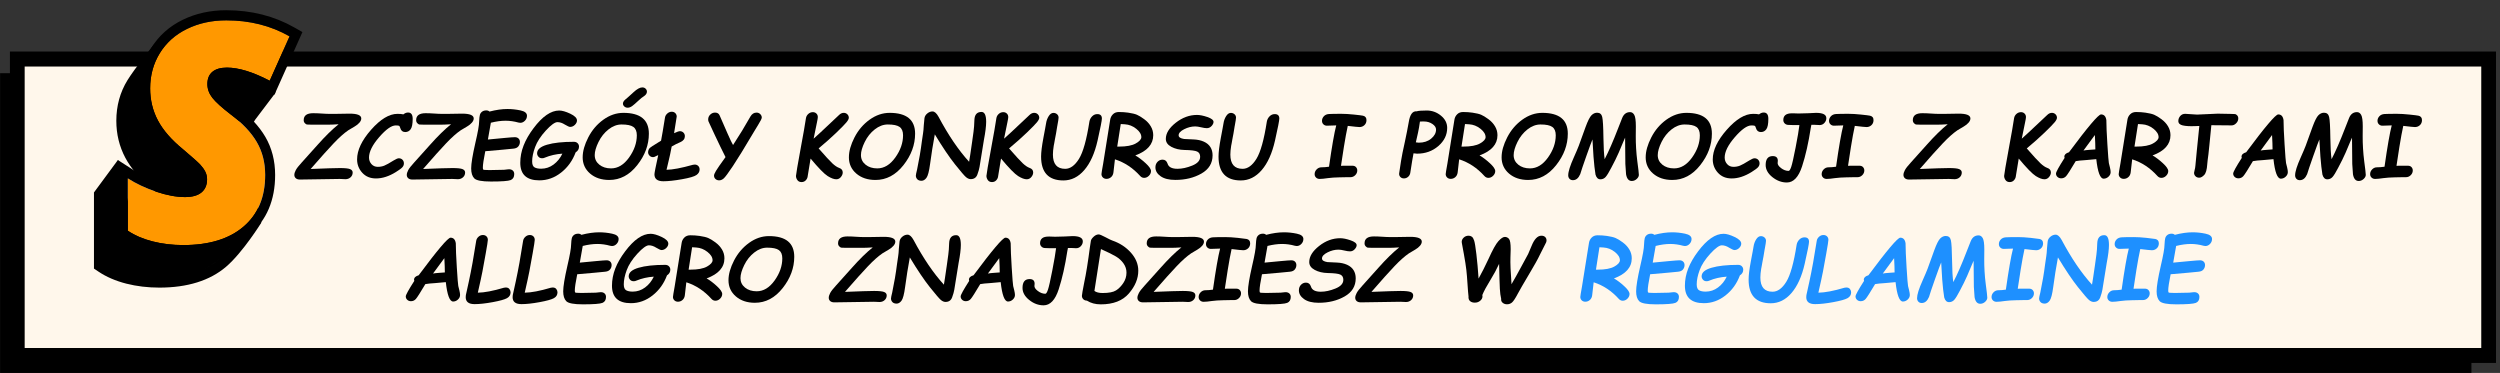 <svg width="610" height="91" viewBox="0 0 610 91" fill="none" xmlns="http://www.w3.org/2000/svg">
<rect x="0" y="0" width="610" height="91" fill="#333333" stroke="none"/>
<g clip-path="url(#clip0_202_134733)">
<path d="M603.031 17.862H0.025V91H603.031V17.862Z" fill="black"/>
<path d="M607.027 14.611H4.021V86.937H607.027V14.611Z" fill="#FFF7EB"/>
<path d="M609.025 88.562H2.422V12.58H609.025V88.562ZM6.019 84.905H605.428V16.237H6.019V84.905Z" fill="black"/>
<path d="M66.013 14.618C61.098 11.818 55.507 10.4 49.397 10.4C45.509 10.4 40.682 9.34 37.505 10.896C37.505 10.896 32.91 16.637 31.103 19.571C29.297 22.496 28.382 25.832 28.382 29.473C28.382 32.724 29.121 35.755 30.576 38.493C31.986 41.151 34.24 43.755 37.273 46.234C40.154 48.676 41.017 49.509 41.273 49.789C41.641 50.187 41.921 50.577 42.105 50.939C42.216 51.163 42.268 51.39 42.268 51.658C42.268 52.564 41.953 52.828 41.801 52.954C41.353 53.324 40.47 53.527 39.315 53.527C37.481 53.527 35.367 53.129 33.029 52.337C30.632 51.528 30.216 41.029 28.758 39.054L22.927 46.957V65.534L24.014 66.266C25.932 67.558 28.226 68.549 30.828 69.211C33.353 69.853 36.058 70.178 38.88 70.178C45.733 70.178 51.208 68.468 55.156 65.095C59.232 61.617 63.735 54.372 63.735 54.372C63.735 50.923 60.494 44.023 58.912 41.313C57.389 38.709 55.064 36.218 51.995 33.918C49.425 31.943 48.334 30.822 47.875 30.229C47.411 29.631 47.196 29.055 47.196 28.421C47.196 27.624 47.431 27.429 47.535 27.344C47.903 27.043 48.614 26.877 49.537 26.877C52.003 26.877 55.144 27.864 58.868 29.814L61.138 31.001L62.281 29.18L67.14 22.756L67.963 15.735L66.013 14.626V14.618ZM45.07 30.139C45.269 30.696 45.569 31.232 45.973 31.748C46.172 32.008 46.42 32.285 46.708 32.59C46.416 32.289 46.172 32.008 45.973 31.748C45.573 31.232 45.269 30.696 45.07 30.139C44.87 29.583 44.77 29.006 44.77 28.413C44.77 27.754 44.874 27.177 45.078 26.677C44.87 27.177 44.77 27.754 44.77 28.413C44.77 29.006 44.87 29.583 45.07 30.139ZM30.812 29.469C30.812 30.18 30.852 30.879 30.931 31.557C30.852 30.875 30.812 30.18 30.812 29.469ZM31.079 32.573C31.199 33.24 31.355 33.894 31.555 34.536C31.355 33.898 31.199 33.244 31.079 32.573ZM58.868 50.59C58.868 54.303 58.037 57.448 56.374 60.028C56.071 60.496 55.743 60.947 55.383 61.377C54.848 62.023 54.248 62.629 53.589 63.194C52.051 64.51 50.248 65.534 48.178 66.274C47.587 66.485 46.976 66.672 46.34 66.838C46.976 66.676 47.587 66.485 48.178 66.274C50.248 65.534 52.051 64.506 53.589 63.194C54.248 62.629 54.848 62.023 55.383 61.377C55.739 60.947 56.071 60.496 56.374 60.028C58.037 57.448 58.868 54.303 58.868 50.59C58.868 49.838 58.824 49.102 58.74 48.391C58.824 49.102 58.868 49.834 58.868 50.59ZM58.356 46.323C58.101 45.319 57.749 44.365 57.301 43.459C57.749 44.365 58.101 45.324 58.356 46.323ZM49.541 24.398C49.349 24.398 49.166 24.402 48.982 24.414C48.622 24.435 48.282 24.479 47.967 24.54C47.491 24.638 47.068 24.78 46.692 24.971C46.44 25.097 46.212 25.247 46.009 25.418C45.733 25.645 45.509 25.91 45.329 26.206C45.513 25.91 45.737 25.645 46.009 25.418C46.216 25.247 46.444 25.101 46.692 24.971C47.068 24.78 47.491 24.638 47.967 24.54C48.282 24.475 48.622 24.435 48.982 24.414C49.161 24.402 49.349 24.398 49.541 24.398ZM59.983 27.608C59.471 27.34 58.968 27.088 58.476 26.856C58.968 27.092 59.471 27.34 59.983 27.608L64.826 16.771C63.971 16.284 63.092 15.841 62.197 15.447C61.302 15.053 60.383 14.699 59.443 14.394C58.82 14.191 58.185 14.008 57.541 13.846C58.185 14.008 58.816 14.191 59.443 14.394C60.383 14.699 61.298 15.049 62.197 15.447C63.096 15.845 63.971 16.284 64.826 16.771L59.983 27.608Z" fill="black"/>
<path d="M64.698 42.687C64.698 48.087 62.94 52.288 59.423 55.291C55.907 58.297 51.004 59.797 44.714 59.797C42.081 59.797 39.595 59.5 37.249 58.903C34.904 58.306 32.882 57.44 31.187 56.294V43.524C33.197 44.812 35.499 45.892 38.093 46.77C40.686 47.648 43.04 48.083 45.142 48.083C46.912 48.083 48.25 47.705 49.161 46.953C50.069 46.201 50.524 45.129 50.524 43.743C50.524 43.085 50.38 42.471 50.093 41.898C49.805 41.325 49.397 40.757 48.874 40.184C48.346 39.611 46.936 38.351 44.638 36.409C41.841 34.125 39.807 31.789 38.54 29.404C37.273 27.023 36.638 24.406 36.638 21.562C36.638 18.376 37.421 15.512 38.988 12.972C40.554 10.429 42.768 8.458 45.625 7.06C48.482 5.662 51.683 4.964 55.224 4.964C60.942 4.964 66.081 6.264 70.652 8.868L65.809 19.705C61.717 17.564 58.237 16.495 55.367 16.495C53.837 16.495 52.658 16.836 51.835 17.515C51.008 18.198 50.596 19.193 50.596 20.509C50.596 21.7 50.996 22.813 51.799 23.849C52.598 24.882 54.125 26.263 56.374 27.99C59.196 30.107 61.29 32.329 62.652 34.666C64.015 37.002 64.698 39.676 64.698 42.691V42.687Z" fill="#FF9800"/>
<path d="M55.227 4.964C60.946 4.964 66.085 6.264 70.656 8.868L65.813 19.705C61.721 17.564 58.241 16.495 55.371 16.495C53.841 16.495 52.662 16.836 51.839 17.515C51.012 18.198 50.6 19.193 50.6 20.509C50.6 21.7 51 22.813 51.803 23.849C52.602 24.881 54.129 26.263 56.378 27.99C59.2 30.107 61.294 32.329 62.656 34.666C64.019 37.002 64.702 39.676 64.702 42.691C64.702 48.091 62.944 52.292 59.427 55.295C55.911 58.302 51.008 59.801 44.718 59.801C42.084 59.801 39.599 59.504 37.253 58.907C34.907 58.31 32.886 57.444 31.191 56.298V43.528C33.201 44.816 35.503 45.897 38.096 46.774C40.694 47.648 43.044 48.087 45.145 48.087C46.916 48.087 48.254 47.709 49.166 46.957C50.073 46.205 50.528 45.133 50.528 43.747C50.528 43.089 50.384 42.475 50.097 41.902C49.809 41.33 49.401 40.761 48.878 40.188C48.35 39.615 46.94 38.355 44.642 36.413C41.845 34.129 39.811 31.793 38.544 29.408C37.277 27.027 36.642 24.41 36.642 21.566C36.642 18.38 37.425 15.516 38.992 12.972C40.558 10.429 42.772 8.458 45.629 7.06C48.486 5.662 51.687 4.964 55.227 4.964ZM55.227 2.493C51.339 2.493 47.755 3.281 44.578 4.834C41.313 6.43 38.74 8.73 36.934 11.66C35.127 14.585 34.212 17.921 34.212 21.562C34.212 24.812 34.952 27.844 36.406 30.582C37.817 33.24 40.071 35.844 43.103 38.323C45.985 40.765 46.848 41.598 47.103 41.878C47.471 42.276 47.751 42.666 47.935 43.028C48.047 43.251 48.099 43.479 48.099 43.747C48.099 44.653 47.783 44.917 47.631 45.043C47.183 45.413 46.3 45.616 45.145 45.616C43.311 45.616 41.197 45.218 38.86 44.426C36.462 43.617 34.316 42.609 32.486 41.435L28.762 39.046V57.623L29.849 58.354C31.767 59.647 34.06 60.638 36.662 61.3C39.187 61.942 41.893 62.267 44.714 62.267C51.567 62.267 57.042 60.557 60.99 57.184C65.066 53.706 67.132 48.826 67.132 42.687C67.132 39.237 66.329 36.112 64.746 33.402C63.224 30.798 60.898 28.307 57.829 26.007C55.26 24.032 54.169 22.911 53.709 22.318C53.245 21.72 53.03 21.143 53.03 20.509C53.03 19.713 53.266 19.518 53.369 19.433C53.737 19.132 54.448 18.965 55.371 18.965C57.837 18.965 60.978 19.953 64.702 21.903L66.972 23.09L68.027 20.729L72.87 9.892L73.793 7.824L71.843 6.715C66.928 3.915 61.337 2.497 55.227 2.497V2.493Z" fill="black"/>
<path d="M75.79 41.234C79.411 41.083 81.8 41.006 82.959 41.006C84.178 41.006 84.997 41.091 85.421 41.266C85.844 41.441 86.052 41.717 86.052 42.095C86.052 42.558 85.884 42.948 85.545 43.257C85.205 43.566 84.789 43.724 84.294 43.724C84.09 43.724 83.79 43.712 83.395 43.684L82.895 43.663L73.197 43.81C72.753 43.81 72.413 43.704 72.174 43.493C71.934 43.282 71.818 43.009 71.818 42.676C71.818 42.343 71.934 41.953 72.17 41.51C72.406 41.067 72.881 40.449 73.6 39.673C74.32 38.893 75.618 37.447 77.501 35.33C79.383 33.213 81.089 31.539 82.62 30.316C81.556 30.385 80.737 30.421 80.158 30.421H76.034C75.415 30.421 75.035 30.409 74.891 30.385C74.747 30.36 74.579 30.251 74.392 30.06C74.2 29.865 74.104 29.621 74.104 29.324C74.104 28.191 74.871 27.622 76.41 27.622C77.057 27.622 77.752 27.65 78.504 27.703C79.247 27.76 79.942 27.788 80.597 27.788H81.576L85.293 27.727C87.199 27.727 88.15 28.117 88.15 28.902C88.15 29.235 88.006 29.572 87.715 29.913C87.427 30.255 87.031 30.572 86.536 30.864L84.985 31.787C83.95 32.494 82.767 33.546 81.437 34.944C80.106 36.342 78.236 38.43 75.826 41.205L75.786 41.246L75.79 41.234Z" fill="black"/>
<path d="M98.428 27.902C98.787 27.605 99.171 27.455 99.571 27.455C100.318 27.455 100.694 27.967 100.694 28.991C100.694 30.222 100.53 31.072 100.202 31.531C99.874 31.99 99.435 32.221 98.883 32.221C98.256 32.221 97.852 31.896 97.669 31.246C97.589 30.941 97.493 30.759 97.381 30.698C97.273 30.637 96.997 30.604 96.554 30.604C95.519 30.604 94.176 31.555 92.522 33.461C90.867 35.366 90.04 37.024 90.04 38.446C90.04 39.064 90.24 39.592 90.635 40.039C91.031 40.486 91.551 40.709 92.182 40.709C92.753 40.709 93.285 40.612 93.768 40.417C94.256 40.222 95.007 39.803 96.03 39.161C96.614 38.8 97.041 38.621 97.305 38.621C97.673 38.621 97.972 38.739 98.204 38.974C98.436 39.21 98.552 39.507 98.552 39.868C98.552 40.23 98.428 40.527 98.184 40.803C97.94 41.079 97.409 41.473 96.59 41.981C95.775 42.489 94.959 42.879 94.144 43.143C93.329 43.411 92.53 43.541 91.738 43.541C90.348 43.541 89.237 43.078 88.394 42.156C87.551 41.234 87.131 40.145 87.131 38.889C87.131 36.654 88.27 34.245 90.552 31.657C92.833 29.072 94.975 27.78 96.985 27.78C97.597 27.78 98.076 27.821 98.416 27.906L98.428 27.902Z" fill="black"/>
<path d="M103.227 41.234C106.848 41.083 109.237 41.006 110.396 41.006C111.615 41.006 112.434 41.091 112.858 41.266C113.281 41.441 113.489 41.717 113.489 42.095C113.489 42.558 113.321 42.948 112.982 43.257C112.642 43.566 112.226 43.724 111.731 43.724C111.527 43.724 111.227 43.712 110.832 43.684L110.332 43.663L100.634 43.81C100.19 43.81 99.85 43.704 99.611 43.493C99.371 43.282 99.255 43.009 99.255 42.676C99.255 42.343 99.371 41.953 99.607 41.51C99.843 41.067 100.318 40.449 101.037 39.673C101.757 38.893 103.055 37.447 104.938 35.33C106.82 33.213 108.526 31.539 110.056 30.316C108.994 30.385 108.174 30.421 107.595 30.421H103.471C102.852 30.421 102.472 30.409 102.328 30.385C102.184 30.36 102.016 30.251 101.829 30.06C101.637 29.865 101.541 29.621 101.541 29.324C101.541 28.191 102.308 27.622 103.847 27.622C104.494 27.622 105.189 27.65 105.941 27.703C106.684 27.76 107.379 27.788 108.034 27.788H109.014L112.73 27.727C114.636 27.727 115.587 28.117 115.587 28.902C115.587 29.235 115.443 29.572 115.151 29.913C114.864 30.255 114.468 30.572 113.973 30.864L112.422 31.787C111.387 32.494 110.204 33.546 108.874 34.944C107.543 36.342 105.673 38.43 103.263 41.205L103.223 41.246L103.227 41.234Z" fill="black"/>
<path d="M119.771 29.946C119.499 31.62 119.255 32.989 119.048 34.046C119.891 33.977 121.241 33.847 123.1 33.66C124.414 33.534 125.25 33.473 125.613 33.473C125.993 33.473 126.296 33.578 126.52 33.794C126.744 34.009 126.856 34.294 126.856 34.643C126.856 35.045 126.728 35.403 126.472 35.724C126.217 36.041 125.805 36.224 125.242 36.272C124.678 36.321 123.803 36.407 122.616 36.528C121.433 36.65 120.031 36.772 118.408 36.898C118.013 38.857 117.817 40.181 117.817 40.876C117.817 41.12 117.845 41.282 117.897 41.364C117.953 41.445 118.368 41.49 119.144 41.49H119.939L122.972 41.429C123.06 41.429 123.375 41.392 123.923 41.323C124.386 41.262 124.762 41.335 125.046 41.551C125.333 41.766 125.473 42.071 125.473 42.465C125.473 43.204 125.182 43.696 124.602 43.936C124.019 44.175 122.416 44.293 119.787 44.293C117.581 44.293 116.226 44.037 115.723 43.521C115.219 43.005 114.968 42.197 114.968 41.096C114.968 39.917 115.307 37.841 115.991 34.854C116.602 32.246 116.91 30.503 116.91 29.621C116.942 28.881 117.002 28.353 117.09 28.036C117.173 27.719 117.353 27.459 117.621 27.252C117.889 27.045 118.24 26.939 118.668 26.939C118.976 26.939 119.231 27.033 119.443 27.22C121.038 26.805 122.492 26.598 123.815 26.598C124.862 26.598 125.921 26.712 126.984 26.935C128.051 27.159 128.582 27.593 128.582 28.239C128.582 28.703 128.418 29.105 128.087 29.45C127.755 29.792 127.375 29.966 126.948 29.966C126.796 29.966 126.652 29.946 126.508 29.905C125.445 29.609 124.394 29.458 123.351 29.458C122.256 29.458 121.062 29.621 119.767 29.946H119.771Z" fill="black"/>
<path d="M140.458 37.175C139.711 39.19 138.528 40.831 136.922 42.099C135.312 43.371 133.537 44.005 131.595 44.005C128.498 44.005 126.948 42.575 126.948 39.718C126.948 36.862 128.027 34.16 130.185 31.283C132.342 28.406 134.428 26.968 136.442 26.968C137.142 26.968 138.041 27.224 139.14 27.74C140.235 28.256 140.782 28.808 140.782 29.398C140.782 29.771 140.61 30.125 140.271 30.462C139.931 30.799 139.539 30.966 139.096 30.966C138.892 30.966 138.464 30.775 137.821 30.393C137.21 29.999 136.602 29.8 136.003 29.8C135.403 29.8 134.436 30.486 133.178 31.86C131.923 33.233 131.052 34.574 130.568 35.882C130.085 37.191 129.845 38.357 129.845 39.381C129.845 40.137 130.041 40.62 130.432 40.84C130.824 41.059 131.355 41.165 132.031 41.165C133.146 41.165 134.161 40.827 135.072 40.149C135.983 39.47 136.698 38.584 137.218 37.491C135.671 37.593 134.245 37.922 132.93 38.467C132.754 38.564 132.53 38.613 132.267 38.613C131.891 38.613 131.595 38.487 131.379 38.235C131.16 37.983 131.052 37.707 131.052 37.41C131.052 36.484 131.859 35.781 133.477 35.309C135.096 34.834 137.274 34.598 140.019 34.598C140.398 34.598 140.706 34.712 140.934 34.94C141.162 35.167 141.278 35.444 141.278 35.769C141.278 36.366 141.006 36.833 140.462 37.17L140.458 37.175Z" fill="black"/>
<path d="M142.173 38.365C142.173 36.91 142.628 35.301 143.535 33.53C144.443 31.762 145.669 30.32 147.216 29.206C148.762 28.093 150.393 27.537 152.107 27.537C156.251 27.537 158.325 29.231 158.325 32.615C158.325 35.342 157.374 37.906 155.476 40.307C153.578 42.709 151.304 43.911 148.654 43.911C146.756 43.911 145.198 43.391 143.987 42.355C142.776 41.319 142.169 39.986 142.169 38.369L142.173 38.365ZM145.114 37.857C145.114 38.8 145.49 39.572 146.237 40.177C146.984 40.783 147.939 41.087 149.094 41.087C150.76 41.087 152.227 40.206 153.49 38.438C154.752 36.675 155.384 34.862 155.384 33.01C155.384 32.055 155.104 31.376 154.545 30.974C153.985 30.572 153.026 30.373 151.663 30.373C150.561 30.373 149.498 30.775 148.479 31.575C147.456 32.38 146.64 33.404 146.029 34.655C145.418 35.907 145.11 36.971 145.11 37.857H145.114ZM153.15 26.281C152.83 26.281 152.559 26.179 152.335 25.98C152.111 25.781 151.999 25.546 151.999 25.273C151.999 24.928 152.215 24.578 152.647 24.225C153.078 23.872 153.721 23.303 154.573 22.51C155.424 21.722 156.139 21.328 156.718 21.328C157.05 21.328 157.326 21.43 157.534 21.641C157.745 21.848 157.849 22.088 157.849 22.356C157.849 22.766 157.626 23.124 157.174 23.437C156.786 23.66 156.267 24.079 155.624 24.692C155.092 25.196 154.641 25.59 154.265 25.866C153.889 26.143 153.518 26.281 153.15 26.281Z" fill="black"/>
<path d="M162.637 41.429C164.115 41.408 166.253 41.002 169.05 40.214C169.242 40.173 169.394 40.153 169.51 40.153C169.858 40.153 170.141 40.267 170.369 40.49C170.597 40.714 170.705 41.002 170.705 41.355C170.705 41.888 170.449 42.339 169.937 42.7C169.426 43.062 168.247 43.411 166.393 43.737C164.543 44.066 163.028 44.228 161.857 44.228C160.407 44.228 159.684 43.659 159.684 42.526C159.684 42.193 159.991 40.645 160.603 37.873L160.399 37.934C160.363 37.942 160.187 38.028 159.867 38.194C159.704 38.292 159.532 38.341 159.348 38.341C158.992 38.341 158.704 38.215 158.477 37.967C158.249 37.719 158.133 37.443 158.133 37.138C158.133 36.923 158.189 36.691 158.305 36.443C158.421 36.195 158.704 35.931 159.164 35.659C159.62 35.387 160.331 34.94 161.298 34.326C161.514 33.213 161.837 31.332 162.257 28.686C162.313 28.321 162.497 27.992 162.82 27.699C163.14 27.411 163.504 27.264 163.911 27.264C164.271 27.264 164.563 27.382 164.786 27.614C165.006 27.845 165.118 28.122 165.118 28.439C165.118 28.524 164.902 29.877 164.475 32.498C165.17 32.173 165.642 32.01 165.893 32.01C166.241 32.01 166.529 32.128 166.761 32.36C166.992 32.591 167.108 32.88 167.108 33.225C167.108 33.863 166.753 34.342 166.037 34.667C165.294 34.98 164.579 35.338 163.891 35.748C163.6 37.276 163.38 38.32 163.236 38.873C163.016 39.718 162.816 40.567 162.633 41.429H162.637Z" fill="black"/>
<path d="M177.023 38.324C176.207 36.711 175.324 34.895 174.377 32.871L172.875 29.633C172.819 29.483 172.795 29.316 172.795 29.133C172.795 28.678 172.963 28.284 173.302 27.959C173.642 27.634 174.029 27.471 174.473 27.471C175.032 27.471 175.404 27.707 175.596 28.178L177.466 32.457C178.161 34.042 178.625 35.017 178.865 35.387C180.411 33.026 181.826 30.702 183.113 28.41C183.48 27.788 183.972 27.476 184.595 27.476C184.963 27.476 185.266 27.602 185.51 27.849C185.75 28.097 185.874 28.373 185.874 28.678C185.874 28.934 185.582 29.527 184.995 30.454C184.715 30.897 184.363 31.474 183.944 32.189C181.67 36.037 179.964 38.812 178.829 40.514C177.69 42.217 176.947 43.225 176.587 43.537C176.227 43.85 175.86 44.005 175.48 44.005C175.124 44.005 174.829 43.899 174.585 43.684C174.345 43.468 174.221 43.188 174.221 42.843C174.221 42.615 174.377 42.233 174.693 41.701C175.005 41.169 175.784 40.043 177.031 38.328L177.023 38.324Z" fill="black"/>
<path d="M197.075 43.038C197.015 43.432 196.847 43.761 196.575 44.029C196.303 44.297 195.968 44.427 195.576 44.427C195.129 44.427 194.789 44.265 194.561 43.944C194.333 43.623 194.218 43.282 194.218 42.92C194.218 42.603 194.629 40.202 195.452 35.724C195.992 32.863 196.391 30.551 196.659 28.788C196.735 28.394 196.931 28.057 197.247 27.78C197.562 27.504 197.926 27.366 198.333 27.366C198.681 27.366 198.969 27.48 199.201 27.703C199.432 27.927 199.548 28.215 199.548 28.569C199.548 28.776 199.476 29.215 199.332 29.889L198.525 33.834C198.741 33.684 200.807 31.762 204.711 28.073C205.067 27.715 205.454 27.532 205.874 27.532C206.222 27.532 206.513 27.65 206.753 27.886C206.993 28.122 207.109 28.406 207.109 28.739C207.109 29.003 206.925 29.365 206.553 29.824C206.182 30.283 205.363 31.124 204.096 32.343C202.829 33.562 201.378 34.85 199.744 36.215C201.351 38.056 202.461 39.263 203.073 39.836C203.684 40.409 204.236 40.783 204.727 40.961C205.327 41.16 205.626 41.534 205.626 42.071C205.626 42.465 205.474 42.843 205.171 43.204C204.867 43.566 204.495 43.745 204.052 43.745C203.492 43.745 202.793 43.485 201.954 42.961C201.115 42.436 199.724 41.014 197.782 38.69L197.067 43.042L197.075 43.038Z" fill="black"/>
<path d="M207.133 38.365C207.133 36.91 207.588 35.301 208.495 33.53C209.403 31.762 210.629 30.32 212.176 29.206C213.722 28.093 215.353 27.537 217.067 27.537C221.211 27.537 223.285 29.231 223.285 32.615C223.285 35.342 222.334 37.906 220.436 40.307C218.538 42.709 216.264 43.911 213.614 43.911C211.716 43.911 210.158 43.391 208.947 42.355C207.736 41.319 207.129 39.986 207.129 38.369L207.133 38.365ZM210.074 37.857C210.074 38.8 210.45 39.572 211.197 40.177C211.944 40.783 212.899 41.087 214.054 41.087C215.72 41.087 217.187 40.206 218.45 38.438C219.712 36.675 220.344 34.862 220.344 33.01C220.344 32.055 220.064 31.376 219.505 30.974C218.945 30.572 217.986 30.373 216.623 30.373C215.521 30.373 214.458 30.775 213.439 31.575C212.416 32.38 211.6 33.404 210.989 34.655C210.378 35.907 210.07 36.971 210.07 37.857H210.074Z" fill="black"/>
<path d="M228.096 32.77C227.653 35.131 227.269 37.544 226.941 40.007C226.702 41.798 226.406 42.932 226.046 43.403C225.691 43.875 225.287 44.11 224.847 44.11C224.408 44.11 224.04 43.984 223.812 43.733C223.585 43.481 223.469 43.192 223.469 42.867C223.469 42.652 223.569 42.16 223.764 41.392C224.268 38.999 224.66 36.687 224.939 34.456L225.227 32.506C225.307 32.014 225.367 31.389 225.399 30.629C225.455 29.901 225.511 29.312 225.567 28.865C225.623 28.414 225.854 28.024 226.25 27.691C226.65 27.358 227.077 27.191 227.533 27.191C228.036 27.191 228.532 27.63 229.015 28.512C231.389 32.981 233.871 36.638 236.46 39.474L236.716 37.906C236.736 37.78 236.896 36.691 237.195 34.635C237.495 32.579 237.655 31.319 237.675 30.856L237.755 29.235C237.815 27.955 238.394 27.313 239.489 27.313C240.244 27.313 240.624 28.118 240.624 29.723C240.624 30.767 240.44 32.246 240.072 34.156L239.009 40.726C238.93 41.225 238.75 41.847 238.478 42.591C238.206 43.334 237.663 43.708 236.856 43.708C236.476 43.708 236.088 43.542 235.701 43.217C235.313 42.892 234.418 41.847 233.019 40.092C231.621 38.337 229.978 35.899 228.092 32.778L228.096 32.77Z" fill="black"/>
<path d="M243.545 43.038C243.485 43.432 243.317 43.761 243.045 44.029C242.774 44.297 242.438 44.427 242.046 44.427C241.599 44.427 241.259 44.265 241.031 43.944C240.804 43.623 240.688 43.282 240.688 42.92C240.688 42.603 241.099 40.202 241.923 35.724C242.458 32.863 242.862 30.551 243.125 28.788C243.201 28.394 243.397 28.057 243.713 27.78C244.028 27.504 244.392 27.366 244.8 27.366C245.147 27.366 245.435 27.48 245.667 27.703C245.899 27.927 246.015 28.215 246.015 28.569C246.015 28.776 245.943 29.215 245.799 29.889L244.992 33.834C245.211 33.684 247.273 31.762 251.181 28.073C251.537 27.715 251.925 27.532 252.344 27.532C252.692 27.532 252.984 27.65 253.223 27.886C253.463 28.122 253.579 28.406 253.579 28.739C253.579 29.003 253.395 29.365 253.024 29.824C252.652 30.283 251.833 31.124 250.566 32.343C249.299 33.562 247.849 34.85 246.214 36.215C247.821 38.056 248.932 39.263 249.543 39.836C250.154 40.409 250.706 40.783 251.197 40.961C251.797 41.16 252.096 41.534 252.096 42.071C252.096 42.465 251.945 42.843 251.641 43.204C251.337 43.566 250.966 43.745 250.522 43.745C249.963 43.745 249.263 43.485 248.424 42.961C247.585 42.436 246.194 41.014 244.252 38.69L243.537 43.042L243.545 43.038Z" fill="black"/>
<path d="M257.975 30.734L257.679 32.542C257.591 33.091 257.495 33.591 257.391 34.05L257.239 34.923C257.191 35.179 257.152 35.387 257.116 35.545C256.98 36.39 256.912 37.114 256.912 37.715C256.912 40.035 257.911 41.193 259.905 41.193C261.144 41.193 262.266 40.38 263.274 38.759C264.281 37.134 265.128 34.107 265.815 29.67C265.903 29.17 266.127 28.743 266.482 28.382C266.838 28.02 267.262 27.841 267.745 27.841C268.488 27.841 268.86 28.203 268.86 28.922C268.86 29.397 268.508 31.193 267.805 34.306C267.102 37.418 266.019 39.816 264.564 41.502C263.106 43.188 261.407 44.029 259.469 44.029C255.841 44.029 254.027 42.087 254.027 38.206C254.027 37.166 254.21 35.667 254.578 33.7L255.026 31.311C255.106 30.917 255.177 30.511 255.241 30.096C255.337 29.446 255.553 28.857 255.885 28.333C256.216 27.809 256.604 27.545 257.04 27.545C257.379 27.545 257.675 27.654 257.923 27.87C258.171 28.089 258.294 28.361 258.294 28.694C258.294 28.942 258.191 29.625 257.979 30.738L257.975 30.734Z" fill="black"/>
<path d="M272.045 38.877L271.677 42.075C271.617 42.558 271.425 42.94 271.102 43.221C270.778 43.501 270.41 43.643 269.995 43.643C269.627 43.643 269.328 43.529 269.1 43.302C268.872 43.074 268.756 42.802 268.756 42.481C268.756 42.302 268.896 41.441 269.176 39.897L270.89 29.182C270.966 28.691 271.186 28.26 271.549 27.89C271.913 27.52 272.397 27.333 273.004 27.333C273.807 27.333 274.566 27.386 275.282 27.488C276.221 27.626 276.928 27.797 277.4 27.996C277.871 28.195 278.455 28.548 279.15 29.056C279.845 29.56 280.393 30.149 280.788 30.816C281.188 31.482 281.388 32.209 281.388 32.989C281.388 35.212 279.929 36.853 277.016 37.922C277.831 38.394 278.674 39.027 279.541 39.828C280.409 40.628 280.844 41.266 280.844 41.742C280.844 42.164 280.672 42.546 280.333 42.887C279.993 43.229 279.605 43.399 279.17 43.399C278.802 43.399 278.483 43.249 278.211 42.952C276.433 40.978 274.379 39.621 272.045 38.873V38.877ZM273.463 30.267L272.604 35.769H273.044C274.87 35.769 276.233 35.513 277.132 35.001C278.035 34.489 278.487 33.977 278.487 33.465C278.487 32.758 278.067 32.075 277.232 31.413C276.397 30.75 275.477 30.389 274.474 30.328C274.466 30.328 274.131 30.308 273.463 30.267Z" fill="black"/>
<path d="M281.919 40.868C281.919 40.307 282.091 39.848 282.431 39.49C282.77 39.133 283.182 38.954 283.665 38.954C284.257 38.954 284.664 39.271 284.88 39.909C285.124 40.762 285.931 41.185 287.302 41.185C288.413 41.185 289.612 40.925 290.902 40.401C292.193 39.877 292.836 39.166 292.836 38.255C292.836 37.638 292.597 37.215 292.117 36.983C291.638 36.752 290.603 36.622 289.016 36.593C287.785 36.565 286.718 36.313 285.815 35.83C284.912 35.35 284.461 34.704 284.461 33.891C284.461 32.534 285.268 31.222 286.882 29.95C288.497 28.682 290.223 28.044 292.069 28.044C292.769 28.044 293.62 28.215 294.611 28.556C295.606 28.898 296.101 29.296 296.101 29.747C296.101 30.064 295.941 30.401 295.622 30.75C295.302 31.1 294.914 31.275 294.459 31.275C294.111 31.275 293.64 31.202 293.04 31.055C292.481 30.917 292.013 30.848 291.63 30.848C290.738 30.848 289.839 31.076 288.94 31.527C288.037 31.982 287.586 32.477 287.586 33.018C287.586 33.473 288.029 33.774 288.912 33.912L291.282 34.026C292.213 34.066 293.036 34.245 293.744 34.566C294.451 34.883 294.982 35.326 295.338 35.891C295.694 36.455 295.869 37.126 295.869 37.898C295.869 39.828 294.962 41.311 293.144 42.347C291.326 43.383 289.208 43.899 286.782 43.899C285.232 43.899 284.033 43.599 283.19 43.001C282.347 42.404 281.923 41.689 281.923 40.856L281.919 40.868Z" fill="black"/>
<path d="M301.268 30.734L300.972 32.542C300.884 33.091 300.789 33.591 300.685 34.05L300.533 34.923C300.485 35.179 300.445 35.387 300.409 35.545C300.273 36.39 300.205 37.114 300.205 37.715C300.205 40.035 301.204 41.193 303.198 41.193C304.437 41.193 305.56 40.38 306.567 38.759C307.574 37.134 308.421 34.107 309.108 29.67C309.196 29.17 309.42 28.743 309.776 28.382C310.131 28.02 310.555 27.841 311.038 27.841C311.782 27.841 312.153 28.203 312.153 28.922C312.153 29.397 311.802 31.193 311.098 34.306C310.395 37.418 309.312 39.816 307.858 41.502C306.399 43.188 304.701 44.029 302.763 44.029C299.134 44.029 297.32 42.087 297.32 38.206C297.32 37.166 297.504 35.667 297.871 33.7L298.319 31.311C298.399 30.917 298.471 30.511 298.535 30.096C298.631 29.446 298.846 28.857 299.178 28.333C299.51 27.809 299.897 27.545 300.333 27.545C300.673 27.545 300.968 27.654 301.216 27.87C301.464 28.089 301.588 28.361 301.588 28.694C301.588 28.942 301.484 29.625 301.272 30.738L301.268 30.734Z" fill="black"/>
<path d="M328.857 30.714C328.557 32.063 328.245 33.757 327.918 35.793L327.202 40.453L328.569 40.433C329.153 40.425 329.636 40.429 330.016 40.437C330.395 40.445 330.683 40.567 330.879 40.795C331.075 41.022 331.175 41.286 331.175 41.583C331.175 42.026 331.011 42.412 330.679 42.741C330.347 43.07 329.964 43.233 329.528 43.233H328.813C328.533 43.233 328.201 43.241 327.814 43.253L326.803 43.273C325.712 43.294 324.789 43.355 324.026 43.46C323.146 43.59 322.471 43.659 321.996 43.659C321.636 43.659 321.34 43.546 321.112 43.322C320.885 43.099 320.769 42.822 320.769 42.497C320.769 42.054 320.933 41.664 321.264 41.327C321.596 40.99 321.984 40.823 322.435 40.823C322.999 40.823 323.618 40.775 324.281 40.677C324.977 35.789 325.56 32.429 326.04 30.596L323.802 30.669C323.47 30.681 323.178 30.58 322.935 30.356C322.691 30.133 322.567 29.844 322.567 29.483C322.567 29.068 322.719 28.695 323.023 28.365C323.326 28.036 323.742 27.853 324.277 27.821C324.813 27.788 325.812 27.768 327.274 27.768C328.158 27.768 329.192 27.829 330.379 27.955C331.566 28.081 332.293 28.17 332.565 28.231C332.837 28.288 333.049 28.406 333.197 28.585C333.344 28.759 333.42 29.003 333.42 29.308C333.42 29.812 333.252 30.222 332.917 30.535C332.581 30.848 332.182 31.002 331.726 31.002C331.394 31.002 330.435 30.905 328.857 30.714Z" fill="black"/>
<path d="M344.901 37.41C344.709 38.357 344.446 39.954 344.106 42.197C344.038 42.583 343.858 42.904 343.566 43.156C343.275 43.407 342.935 43.533 342.555 43.533C342.176 43.533 341.864 43.399 341.64 43.135C341.421 42.867 341.341 42.554 341.409 42.197L341.848 39.3C342.012 38.235 342.332 36.638 342.807 34.513C343.155 32.908 343.467 31.311 343.746 29.727C344.038 27.927 344.677 27.073 345.656 27.163C346.056 27.033 346.879 26.964 348.118 26.964C349.417 26.964 350.575 27.382 351.59 28.215C352.605 29.048 353.113 30.044 353.113 31.202C353.113 32.912 352.394 34.387 350.959 35.63C349.525 36.874 347.79 37.495 345.76 37.495C345.536 37.495 345.249 37.467 344.901 37.41ZM347.475 29.645H346.903C346.739 29.645 346.591 29.654 346.464 29.666L346.24 31.141C346.172 31.604 345.912 32.803 345.465 34.733C345.752 34.789 345.988 34.814 346.18 34.814C347.399 34.814 348.406 34.489 349.201 33.831C349.996 33.176 350.396 32.437 350.396 31.612C350.396 31.1 350.096 30.645 349.497 30.243C348.897 29.84 348.222 29.641 347.475 29.641V29.645Z" fill="black"/>
<path d="M356.038 38.877L355.67 42.075C355.61 42.558 355.419 42.94 355.095 43.221C354.771 43.501 354.404 43.643 353.988 43.643C353.62 43.643 353.321 43.529 353.093 43.302C352.865 43.074 352.749 42.802 352.749 42.481C352.749 42.302 352.889 41.441 353.169 39.897L354.883 29.182C354.959 28.691 355.179 28.26 355.543 27.89C355.906 27.52 356.39 27.333 356.997 27.333C357.8 27.333 358.56 27.386 359.275 27.488C360.214 27.626 360.921 27.797 361.393 27.996C361.864 28.195 362.448 28.548 363.143 29.056C363.838 29.56 364.386 30.149 364.781 30.816C365.181 31.482 365.381 32.209 365.381 32.989C365.381 35.212 363.922 36.853 361.009 37.922C361.824 38.394 362.667 39.027 363.535 39.828C364.402 40.628 364.837 41.266 364.837 41.742C364.837 42.164 364.666 42.546 364.326 42.887C363.986 43.229 363.599 43.399 363.163 43.399C362.795 43.399 362.476 43.249 362.204 42.952C360.426 40.978 358.372 39.621 356.038 38.873V38.877ZM357.461 30.267L356.601 35.769H357.041C358.867 35.769 360.23 35.513 361.129 35.001C362.032 34.489 362.484 33.977 362.484 33.465C362.484 32.758 362.064 32.075 361.229 31.413C360.394 30.75 359.475 30.389 358.472 30.328C358.464 30.328 358.128 30.308 357.461 30.267Z" fill="black"/>
<path d="M366.392 38.365C366.392 36.91 366.847 35.301 367.755 33.53C368.662 31.762 369.888 30.32 371.435 29.206C372.981 28.093 374.612 27.537 376.326 27.537C380.47 27.537 382.544 29.231 382.544 32.615C382.544 35.342 381.593 37.906 379.695 40.307C377.797 42.709 375.523 43.911 372.874 43.911C370.975 43.911 369.417 43.391 368.206 42.355C366.995 41.319 366.388 39.986 366.388 38.369L366.392 38.365ZM369.333 37.857C369.333 38.8 369.709 39.572 370.456 40.177C371.203 40.783 372.158 41.087 373.313 41.087C374.979 41.087 376.446 40.206 377.709 38.438C378.972 36.675 379.603 34.862 379.603 33.01C379.603 32.055 379.323 31.376 378.768 30.974C378.208 30.572 377.249 30.373 375.887 30.373C374.784 30.373 373.721 30.775 372.702 31.575C371.683 32.38 370.864 33.404 370.252 34.655C369.641 35.907 369.333 36.971 369.333 37.857Z" fill="black"/>
<path d="M388.57 34.005C388.35 34.505 387.855 35.85 387.079 38.04C386.304 40.23 385.805 41.713 385.577 42.489C385.153 43.472 384.562 43.964 383.799 43.964C383.443 43.964 383.163 43.85 382.956 43.627C382.748 43.403 382.644 43.115 382.644 42.77C382.644 41.892 383.103 40.429 384.022 38.389C384.562 37.187 384.958 36.248 385.217 35.578L386.872 31.011C387.423 29.503 387.907 28.54 388.322 28.126C388.738 27.711 389.193 27.504 389.689 27.504C390.364 27.504 390.78 27.849 390.944 28.544C391.107 29.235 391.207 30.945 391.239 33.672C391.267 35.943 391.367 37.666 391.535 38.84C392.494 37.012 393.601 34.476 394.852 31.23L395.791 28.841C396.178 27.849 396.83 27.358 397.741 27.358C398.165 27.358 398.504 27.581 398.76 28.032C399.016 28.483 399.148 29.405 399.148 30.803L399.128 33.266C399.12 34.16 399.148 35.135 399.211 36.199C399.275 37.264 399.367 38.284 399.495 39.267C399.755 41.185 399.883 42.314 399.883 42.664C399.883 43.013 399.707 43.355 399.351 43.676C398.996 43.997 398.6 44.159 398.157 44.159C397.409 44.159 396.942 43.611 396.758 42.518L396.586 40.015C396.558 39.6 396.538 37.459 396.526 33.587C396.41 33.814 396.27 34.135 396.107 34.541C395.235 36.675 394.58 38.162 394.144 39.007L393.153 40.929C392.574 42.05 392.114 42.802 391.775 43.18C391.435 43.558 391.008 43.753 390.5 43.753C389.921 43.753 389.525 43.367 389.305 42.599L389.041 40.669C388.898 39.608 388.738 37.39 388.562 34.013L388.57 34.005Z" fill="black"/>
<path d="M401.549 38.365C401.549 36.91 402.005 35.301 402.912 33.53C403.819 31.762 405.046 30.32 406.592 29.206C408.139 28.093 409.769 27.537 411.483 27.537C415.627 27.537 417.701 29.231 417.701 32.615C417.701 35.342 416.75 37.906 414.852 40.307C412.954 42.709 410.68 43.911 408.031 43.911C406.133 43.911 404.574 43.391 403.363 42.355C402.153 41.319 401.545 39.986 401.545 38.369L401.549 38.365ZM404.49 37.857C404.49 38.8 404.866 39.572 405.613 40.177C406.36 40.783 407.315 41.087 408.47 41.087C410.137 41.087 411.603 40.206 412.866 38.438C414.129 36.675 414.76 34.862 414.76 33.01C414.76 32.055 414.48 31.376 413.925 30.974C413.366 30.572 412.406 30.373 411.044 30.373C409.941 30.373 408.878 30.775 407.859 31.575C406.84 32.38 406.021 33.404 405.409 34.655C404.798 35.907 404.49 36.971 404.49 37.857Z" fill="black"/>
<path d="M429.21 27.902C429.57 27.605 429.953 27.455 430.353 27.455C431.1 27.455 431.476 27.967 431.476 28.991C431.476 30.222 431.312 31.072 430.984 31.531C430.657 31.99 430.217 32.221 429.666 32.221C429.038 32.221 428.635 31.896 428.451 31.246C428.367 30.941 428.275 30.759 428.163 30.698C428.051 30.637 427.779 30.604 427.336 30.604C426.301 30.604 424.958 31.555 423.304 33.461C421.649 35.366 420.822 37.024 420.822 38.446C420.822 39.064 421.022 39.592 421.418 40.039C421.817 40.486 422.333 40.709 422.964 40.709C423.536 40.709 424.063 40.612 424.551 40.417C425.038 40.222 425.789 39.803 426.812 39.161C427.396 38.8 427.823 38.621 428.087 38.621C428.455 38.621 428.754 38.739 428.986 38.974C429.218 39.21 429.334 39.507 429.334 39.868C429.334 40.23 429.21 40.527 428.966 40.803C428.722 41.079 428.191 41.473 427.372 41.981C426.553 42.489 425.741 42.879 424.926 43.143C424.111 43.411 423.312 43.541 422.521 43.541C421.134 43.541 420.019 43.078 419.176 42.156C418.333 41.234 417.913 40.145 417.913 38.889C417.913 36.654 419.052 34.245 421.334 31.657C423.615 29.072 425.757 27.78 427.767 27.78C428.379 27.78 428.854 27.821 429.198 27.906L429.21 27.902Z" fill="black"/>
<path d="M441.973 30.454L441.921 30.734C441.893 30.844 441.866 31.002 441.83 31.201C441.27 34.842 440.563 37.975 439.704 40.596C438.845 43.221 437.606 44.529 435.987 44.529C434.729 44.529 433.554 44.09 432.459 43.217C431.368 42.343 430.82 41.352 430.82 40.254C430.82 38.808 431.4 38.085 432.555 38.085C433.378 38.085 433.789 38.471 433.789 39.239C433.789 39.377 433.778 39.527 433.75 39.685C433.69 40.1 433.961 40.539 434.565 41.006C435.172 41.469 435.791 41.701 436.423 41.701C436.627 41.701 436.842 41.36 437.07 40.677C437.298 39.994 437.654 38.426 438.133 35.964C438.613 33.501 438.92 31.689 439.056 30.519H437.618L436.403 30.478C436.023 30.478 435.716 30.36 435.48 30.129C435.244 29.897 435.128 29.617 435.128 29.292C435.128 28.199 435.819 27.65 437.202 27.65H437.63C437.806 27.65 438.005 27.658 438.221 27.671L438.825 27.691C439.24 27.703 440.023 27.683 441.174 27.63C442.053 27.569 442.701 27.537 443.124 27.537C444.791 27.537 445.626 27.967 445.626 28.833C445.626 29.263 445.47 29.649 445.158 29.995C444.847 30.34 444.455 30.515 443.983 30.515L442.769 30.454H441.973Z" fill="black"/>
<path d="M452.575 30.714C452.275 32.063 451.964 33.757 451.636 35.793L450.921 40.453L452.287 40.433C452.871 40.425 453.354 40.429 453.734 40.437C454.113 40.445 454.401 40.567 454.597 40.795C454.793 41.022 454.893 41.286 454.893 41.583C454.893 42.026 454.729 42.412 454.397 42.741C454.066 43.07 453.682 43.233 453.246 43.233H452.531C452.251 43.233 451.92 43.241 451.532 43.253L450.521 43.273C449.43 43.294 448.507 43.355 447.744 43.46C446.865 43.59 446.189 43.659 445.714 43.659C445.354 43.659 445.058 43.546 444.831 43.322C444.603 43.099 444.487 42.822 444.487 42.497C444.487 42.054 444.651 41.664 444.982 41.327C445.314 40.99 445.702 40.823 446.153 40.823C446.717 40.823 447.336 40.775 447.999 40.677C448.695 35.789 449.278 32.429 449.758 30.596L447.52 30.669C447.188 30.681 446.897 30.58 446.653 30.356C446.409 30.133 446.285 29.844 446.285 29.483C446.285 29.068 446.437 28.695 446.741 28.365C447.044 28.036 447.46 27.853 447.995 27.821C448.531 27.788 449.53 27.768 450.993 27.768C451.876 27.768 452.911 27.829 454.097 27.955C455.284 28.081 456.012 28.17 456.283 28.231C456.555 28.288 456.767 28.406 456.915 28.585C457.063 28.759 457.138 29.003 457.138 29.308C457.138 29.812 456.971 30.222 456.635 30.535C456.299 30.848 455.9 31.002 455.444 31.002C455.112 31.002 454.153 30.905 452.575 30.714Z" fill="black"/>
<path d="M468.411 41.234C472.032 41.083 474.421 41.006 475.58 41.006C476.799 41.006 477.618 41.091 478.042 41.266C478.465 41.441 478.673 41.717 478.673 42.095C478.673 42.558 478.505 42.948 478.17 43.257C477.834 43.57 477.414 43.724 476.919 43.724C476.715 43.724 476.415 43.712 476.02 43.684L475.52 43.663L465.822 43.81C465.378 43.81 465.039 43.704 464.799 43.493C464.559 43.282 464.443 43.009 464.443 42.676C464.443 42.343 464.559 41.953 464.795 41.51C465.031 41.067 465.506 40.449 466.226 39.673C466.945 38.893 468.244 37.447 470.126 35.33C472.008 33.213 473.714 31.539 475.245 30.316C474.182 30.385 473.362 30.421 472.783 30.421H468.659C468.04 30.421 467.66 30.409 467.516 30.385C467.372 30.36 467.205 30.251 467.017 30.06C466.829 29.869 466.729 29.621 466.729 29.324C466.729 28.191 467.496 27.622 469.039 27.622C469.686 27.622 470.381 27.65 471.133 27.703C471.876 27.76 472.571 27.788 473.227 27.788H474.206L477.922 27.727C479.828 27.727 480.779 28.117 480.779 28.902C480.779 29.235 480.635 29.572 480.344 29.913C480.056 30.255 479.66 30.572 479.165 30.864L477.614 31.787C476.579 32.494 475.396 33.546 474.066 34.944C472.735 36.342 470.865 38.43 468.455 41.205L468.415 41.246L468.411 41.234Z" fill="black"/>
<path d="M491.864 43.038C491.804 43.432 491.636 43.761 491.365 44.029C491.093 44.297 490.757 44.427 490.366 44.427C489.918 44.427 489.579 44.265 489.351 43.944C489.123 43.623 489.007 43.282 489.007 42.92C489.007 42.603 489.419 40.202 490.242 35.724C490.777 32.863 491.181 30.551 491.445 28.788C491.521 28.394 491.716 28.057 492.032 27.78C492.348 27.504 492.711 27.366 493.119 27.366C493.467 27.366 493.754 27.48 493.986 27.703C494.218 27.927 494.334 28.215 494.334 28.569C494.334 28.776 494.262 29.215 494.118 29.889L493.311 33.834C493.531 33.684 495.593 31.762 499.501 28.073C499.856 27.715 500.244 27.532 500.664 27.532C501.011 27.532 501.303 27.65 501.543 27.886C501.782 28.122 501.898 28.406 501.898 28.739C501.898 29.003 501.715 29.365 501.343 29.824C500.971 30.283 500.152 31.124 498.885 32.343C497.619 33.562 496.168 34.85 494.534 36.215C496.14 38.056 497.251 39.263 497.862 39.836C498.474 40.409 499.025 40.783 499.517 40.961C500.116 41.16 500.416 41.534 500.416 42.071C500.416 42.465 500.264 42.843 499.96 43.204C499.657 43.566 499.285 43.745 498.841 43.745C498.282 43.745 497.583 43.485 496.743 42.961C495.904 42.436 494.514 41.014 492.572 38.69L491.856 43.042L491.864 43.038Z" fill="black"/>
<path d="M511.501 38.832C510.985 38.901 510.146 38.979 508.987 39.06C507.845 39.129 507.005 39.214 506.474 39.32C505.243 41.396 504.464 42.615 504.14 42.973C503.817 43.334 503.417 43.513 502.941 43.513C502.574 43.513 502.27 43.399 502.026 43.172C501.782 42.944 501.663 42.668 501.663 42.343C501.663 41.977 502.362 40.705 503.757 38.532C503.717 38.43 503.697 38.333 503.697 38.251C503.697 37.739 504.076 37.374 504.831 37.15C509.407 30.998 512.012 27.919 512.652 27.919C513.379 27.919 513.811 28.378 513.95 29.3C513.95 30.588 514.034 32.579 514.206 35.281C514.378 37.983 514.494 39.482 514.562 39.787C514.63 40.092 514.718 40.449 514.826 40.856C514.942 41.335 514.997 41.709 514.997 41.989C514.997 42.412 514.822 42.786 514.47 43.111C514.118 43.436 513.727 43.598 513.291 43.598C512.44 43.598 511.841 42.01 511.493 38.832H511.501ZM511.145 32.949C510.238 34.208 509.315 35.468 508.368 36.727C508.716 36.658 509.207 36.602 509.851 36.561C510.598 36.52 511.073 36.484 511.269 36.455C511.269 35.541 511.229 34.371 511.145 32.945V32.949Z" fill="black"/>
<path d="M520.252 38.877L519.885 42.075C519.825 42.558 519.633 42.94 519.309 43.221C518.986 43.501 518.618 43.643 518.202 43.643C517.835 43.643 517.535 43.529 517.307 43.302C517.079 43.074 516.964 42.802 516.964 42.481C516.964 42.302 517.103 41.441 517.383 39.897L519.097 29.182C519.173 28.691 519.393 28.26 519.757 27.89C520.12 27.52 520.604 27.333 521.211 27.333C522.015 27.333 522.774 27.386 523.489 27.488C524.428 27.626 525.135 27.797 525.607 27.996C526.079 28.195 526.662 28.548 527.357 29.056C528.053 29.56 528.6 30.149 528.996 30.816C529.395 31.482 529.595 32.209 529.595 32.989C529.595 35.212 528.137 36.853 525.223 37.922C526.039 38.394 526.882 39.027 527.749 39.828C528.616 40.628 529.052 41.266 529.052 41.742C529.052 42.164 528.88 42.546 528.54 42.887C528.2 43.229 527.813 43.399 527.377 43.399C527.01 43.399 526.69 43.249 526.418 42.952C524.64 40.978 522.586 39.621 520.252 38.873V38.877ZM521.671 30.267L520.812 35.769H521.251C523.077 35.769 524.44 35.513 525.339 35.001C526.242 34.489 526.694 33.977 526.694 33.465C526.694 32.758 526.274 32.075 525.439 31.413C524.604 30.75 523.685 30.389 522.682 30.328C522.674 30.328 522.338 30.308 521.671 30.267Z" fill="black"/>
<path d="M539.569 30.56L539.09 35.419C538.926 37.109 538.786 38.324 538.67 39.064C538.634 39.222 538.602 39.568 538.566 40.1C538.486 41.4 538.235 42.27 537.815 42.705C537.395 43.139 536.996 43.359 536.616 43.359C536.237 43.359 535.937 43.241 535.701 43.005C535.465 42.77 535.349 42.489 535.349 42.164C535.349 42.046 535.393 41.835 535.481 41.53C535.585 41.185 535.649 40.803 535.681 40.384C535.713 39.966 535.829 38.731 536.033 36.683L536.636 30.734L535.545 30.775C534.306 30.824 533.323 30.767 532.6 30.604C531.877 30.442 531.513 30.08 531.513 29.519C531.513 29.068 531.669 28.666 531.977 28.308C532.288 27.951 532.688 27.772 533.188 27.772L536.077 27.959C536.588 27.959 537.447 27.922 538.658 27.845C539.861 27.768 540.688 27.732 541.128 27.732L544.333 27.793C544.872 27.793 545.216 27.805 545.376 27.833C545.531 27.862 545.699 27.971 545.875 28.158C546.051 28.349 546.139 28.597 546.139 28.902C546.139 29.337 545.967 29.731 545.627 30.076C545.288 30.421 544.916 30.596 544.512 30.596L540.121 30.555H539.557L539.569 30.56Z" fill="black"/>
<path d="M554.734 38.832C554.219 38.901 553.38 38.979 552.221 39.06C551.078 39.129 550.239 39.214 549.707 39.32C548.476 41.396 547.697 42.615 547.374 42.973C547.05 43.334 546.65 43.513 546.175 43.513C545.807 43.513 545.503 43.399 545.26 43.172C545.016 42.944 544.896 42.668 544.896 42.343C544.896 41.977 545.595 40.705 546.99 38.532C546.95 38.43 546.93 38.333 546.93 38.251C546.93 37.739 547.31 37.374 548.065 37.15C552.64 30.998 555.246 27.919 555.885 27.919C556.612 27.919 557.044 28.378 557.184 29.3C557.184 30.588 557.268 32.579 557.44 35.281C557.611 37.983 557.727 39.482 557.795 39.787C557.863 40.092 557.951 40.449 558.059 40.856C558.175 41.335 558.231 41.709 558.231 41.989C558.231 42.412 558.055 42.786 557.703 43.111C557.352 43.436 556.96 43.598 556.525 43.598C555.673 43.598 555.074 42.01 554.726 38.832H554.734ZM554.379 32.949C553.472 34.208 552.548 35.468 551.601 36.727C551.949 36.658 552.441 36.602 553.084 36.561C553.831 36.52 554.307 36.484 554.503 36.455C554.503 35.541 554.463 34.371 554.379 32.945V32.949Z" fill="black"/>
<path d="M565.935 34.005C565.716 34.505 565.22 35.85 564.445 38.04C563.67 40.23 563.17 41.713 562.942 42.489C562.519 43.472 561.927 43.964 561.164 43.964C560.808 43.964 560.529 43.85 560.321 43.627C560.113 43.403 560.009 43.115 560.009 42.77C560.009 41.892 560.469 40.429 561.388 38.389C561.927 37.187 562.323 36.248 562.583 35.578L564.237 31.011C564.788 29.503 565.272 28.54 565.688 28.126C566.103 27.711 566.559 27.504 567.054 27.504C567.73 27.504 568.145 27.849 568.309 28.544C568.473 29.235 568.573 30.945 568.605 33.672C568.633 35.943 568.733 37.666 568.9 38.84C569.859 37.012 570.966 34.476 572.217 31.23L573.156 28.841C573.544 27.849 574.195 27.358 575.106 27.358C575.53 27.358 575.87 27.581 576.125 28.032C576.381 28.483 576.513 29.405 576.513 30.803L576.493 33.266C576.485 34.16 576.513 35.135 576.577 36.199C576.641 37.264 576.733 38.284 576.861 39.267C577.12 41.185 577.248 42.314 577.248 42.664C577.248 43.013 577.072 43.355 576.717 43.676C576.361 43.997 575.965 44.159 575.522 44.159C574.775 44.159 574.307 43.611 574.123 42.518L573.951 40.015C573.923 39.6 573.903 37.459 573.891 33.587C573.776 33.814 573.636 34.135 573.472 34.541C572.601 36.675 571.945 38.162 571.51 39.007L570.519 40.929C569.939 42.05 569.48 42.802 569.14 43.18C568.8 43.558 568.373 43.753 567.865 43.753C567.286 43.753 566.89 43.367 566.671 42.599L566.407 40.669C566.263 39.608 566.103 37.39 565.927 34.013L565.935 34.005Z" fill="black"/>
<path d="M586.399 30.714C586.099 32.063 585.788 33.757 585.46 35.793L584.745 40.453L586.111 40.433C586.695 40.425 587.178 40.429 587.558 40.437C587.938 40.445 588.225 40.567 588.421 40.795C588.617 41.022 588.717 41.286 588.717 41.583C588.717 42.026 588.553 42.412 588.221 42.741C587.89 43.07 587.506 43.233 587.07 43.233H586.355C586.075 43.233 585.744 43.241 585.356 43.253L584.345 43.273C583.254 43.294 582.331 43.355 581.568 43.46C580.689 43.59 580.013 43.659 579.538 43.659C579.178 43.659 578.883 43.546 578.655 43.322C578.427 43.099 578.311 42.822 578.311 42.497C578.311 42.054 578.475 41.664 578.807 41.327C579.138 40.99 579.526 40.823 579.977 40.823C580.541 40.823 581.16 40.775 581.824 40.677C582.519 35.789 583.102 32.429 583.582 30.596L581.344 30.669C581.012 30.681 580.721 30.58 580.477 30.356C580.233 30.133 580.109 29.844 580.109 29.483C580.109 29.068 580.261 28.695 580.565 28.365C580.869 28.036 581.284 27.853 581.82 27.821C582.355 27.788 583.354 27.768 584.817 27.768C585.7 27.768 586.735 27.829 587.922 27.955C589.108 28.081 589.836 28.17 590.107 28.231C590.379 28.288 590.591 28.406 590.739 28.585C590.887 28.759 590.963 29.003 590.963 29.308C590.963 29.812 590.795 30.222 590.459 30.535C590.123 30.848 589.724 31.002 589.268 31.002C588.937 31.002 587.978 30.905 586.399 30.714Z" fill="black"/>
<path d="M108.778 68.839C108.262 68.908 107.431 68.985 106.28 69.067C105.145 69.136 104.31 69.221 103.783 69.323C102.56 71.387 101.785 72.598 101.465 72.955C101.145 73.313 100.746 73.492 100.274 73.492C99.91 73.492 99.607 73.378 99.367 73.15C99.127 72.923 99.007 72.646 99.007 72.325C99.007 71.96 99.699 70.7 101.089 68.538C101.049 68.437 101.029 68.343 101.029 68.258C101.029 67.75 101.405 67.385 102.156 67.165C106.704 61.05 109.293 57.994 109.929 57.994C110.652 57.994 111.083 58.453 111.215 59.368C111.215 60.648 111.299 62.627 111.467 65.308C111.635 67.99 111.755 69.481 111.823 69.786C111.891 70.091 111.979 70.444 112.086 70.85C112.202 71.326 112.258 71.7 112.258 71.976C112.258 72.394 112.082 72.768 111.735 73.089C111.387 73.414 110.996 73.573 110.564 73.573C109.717 73.573 109.121 71.996 108.778 68.839ZM108.422 62.988C107.523 64.24 106.604 65.491 105.661 66.743C106.004 66.673 106.496 66.621 107.131 66.576C107.875 66.535 108.346 66.499 108.542 66.474C108.542 65.568 108.502 64.406 108.422 62.988Z" fill="black"/>
<path d="M113.677 71.972L114.388 68.734C115.004 65.901 115.607 62.574 116.194 58.758C116.25 58.393 116.43 58.068 116.742 57.779C117.054 57.491 117.413 57.344 117.829 57.344C118.188 57.344 118.476 57.454 118.7 57.673C118.924 57.893 119.036 58.177 119.036 58.531C119.036 58.799 118.864 59.9 118.52 61.83L117.717 66.227C117.529 67.222 117.153 68.953 116.59 71.415C118.184 71.395 120.302 70.993 122.94 70.209C123.108 70.168 123.259 70.148 123.395 70.148C123.807 70.148 124.111 70.273 124.298 70.529C124.486 70.785 124.582 71.05 124.582 71.326C124.582 71.952 124.29 72.427 123.703 72.756C123.12 73.081 121.953 73.406 120.202 73.727C118.452 74.048 116.986 74.207 115.795 74.207C114.352 74.207 113.633 73.642 113.633 72.516C113.633 72.35 113.645 72.171 113.673 71.98L113.677 71.972Z" fill="black"/>
<path d="M125.122 71.972L125.833 68.734C126.448 65.901 127.052 62.574 127.639 58.758C127.695 58.393 127.875 58.068 128.187 57.779C128.498 57.491 128.858 57.344 129.274 57.344C129.633 57.344 129.921 57.454 130.145 57.673C130.368 57.893 130.48 58.177 130.48 58.531C130.48 58.799 130.308 59.9 129.965 61.83L129.162 66.227C128.974 67.222 128.598 68.953 128.035 71.415C129.629 71.395 131.747 70.993 134.384 70.209C134.552 70.168 134.704 70.148 134.84 70.148C135.252 70.148 135.555 70.273 135.743 70.529C135.931 70.785 136.027 71.05 136.027 71.326C136.027 71.952 135.735 72.427 135.148 72.756C134.564 73.081 133.397 73.406 131.647 73.727C129.897 74.048 128.43 74.207 127.24 74.207C125.797 74.207 125.078 73.642 125.078 72.516C125.078 72.35 125.09 72.171 125.118 71.98L125.122 71.972Z" fill="black"/>
<path d="M142.189 60.006C141.917 61.672 141.677 63.029 141.47 64.081C142.309 64.012 143.651 63.886 145.498 63.699C146.804 63.577 147.635 63.512 147.995 63.512C148.375 63.512 148.674 63.618 148.898 63.833C149.122 64.049 149.234 64.329 149.234 64.678C149.234 65.077 149.106 65.434 148.854 65.751C148.602 66.068 148.195 66.251 147.631 66.3C147.068 66.348 146.201 66.434 145.022 66.552C143.843 66.669 142.453 66.795 140.842 66.917C140.451 68.864 140.255 70.18 140.255 70.867C140.255 71.106 140.283 71.269 140.335 71.35C140.391 71.431 140.802 71.472 141.573 71.472H142.365L145.378 71.411C145.466 71.411 145.781 71.379 146.321 71.31C146.78 71.249 147.152 71.322 147.436 71.537C147.719 71.752 147.863 72.053 147.863 72.443C147.863 73.179 147.576 73.666 146.996 73.902C146.417 74.138 144.822 74.26 142.213 74.26C140.023 74.26 138.676 74.004 138.173 73.492C137.673 72.98 137.422 72.175 137.422 71.082C137.422 69.912 137.761 67.848 138.437 64.882C139.044 62.289 139.352 60.554 139.352 59.681C139.384 58.945 139.444 58.421 139.527 58.108C139.611 57.795 139.787 57.535 140.055 57.328C140.323 57.121 140.67 57.019 141.094 57.019C141.398 57.019 141.653 57.113 141.865 57.3C143.448 56.885 144.894 56.682 146.209 56.682C147.252 56.682 148.299 56.796 149.358 57.019C150.417 57.243 150.944 57.673 150.944 58.315C150.944 58.775 150.78 59.177 150.453 59.518C150.125 59.859 149.749 60.03 149.322 60.03C149.174 60.03 149.026 60.01 148.886 59.969C147.831 59.672 146.784 59.526 145.749 59.526C144.658 59.526 143.472 59.689 142.189 60.01V60.006Z" fill="black"/>
<path d="M162.745 67.185C162.001 69.189 160.83 70.818 159.228 72.082C157.63 73.345 155.863 73.975 153.937 73.975C150.86 73.975 149.322 72.553 149.322 69.713C149.322 66.873 150.393 64.187 152.539 61.33C154.685 58.474 156.754 57.044 158.756 57.044C159.452 57.044 160.347 57.3 161.434 57.812C162.525 58.324 163.068 58.872 163.068 59.457C163.068 59.827 162.9 60.18 162.561 60.514C162.221 60.847 161.833 61.013 161.394 61.013C161.19 61.013 160.771 60.822 160.127 60.444C159.52 60.054 158.916 59.855 158.321 59.855C157.726 59.855 156.762 60.538 155.516 61.903C154.269 63.268 153.402 64.601 152.922 65.901C152.443 67.202 152.203 68.36 152.203 69.379C152.203 70.127 152.399 70.611 152.786 70.83C153.174 71.046 153.705 71.155 154.373 71.155C155.484 71.155 156.491 70.818 157.398 70.143C158.305 69.469 159.016 68.587 159.528 67.502C157.993 67.604 156.571 67.929 155.268 68.473C155.092 68.571 154.872 68.62 154.609 68.62C154.237 68.62 153.941 68.494 153.725 68.242C153.51 67.99 153.402 67.718 153.402 67.421C153.402 66.499 154.205 65.804 155.811 65.333C157.418 64.861 159.584 64.626 162.309 64.626C162.689 64.626 162.992 64.739 163.216 64.967C163.444 65.194 163.556 65.471 163.556 65.792C163.556 66.385 163.284 66.848 162.745 67.185Z" fill="black"/>
<path d="M167.464 68.88L167.1 72.057C167.04 72.537 166.849 72.919 166.529 73.199C166.209 73.479 165.842 73.618 165.43 73.618C165.066 73.618 164.771 73.504 164.543 73.276C164.315 73.049 164.203 72.776 164.203 72.46C164.203 72.281 164.343 71.423 164.619 69.891L166.325 59.246C166.401 58.758 166.617 58.328 166.98 57.962C167.344 57.596 167.824 57.409 168.427 57.409C169.226 57.409 169.977 57.462 170.689 57.564C171.624 57.702 172.323 57.868 172.795 58.068C173.266 58.267 173.846 58.616 174.533 59.12C175.22 59.624 175.764 60.205 176.163 60.867C176.563 61.529 176.759 62.253 176.759 63.029C176.759 65.235 175.312 66.868 172.415 67.929C173.226 68.396 174.065 69.026 174.925 69.823C175.784 70.619 176.219 71.253 176.219 71.724C176.219 72.143 176.051 72.525 175.712 72.866C175.372 73.207 174.988 73.378 174.557 73.378C174.193 73.378 173.874 73.231 173.602 72.935C171.836 70.976 169.794 69.623 167.472 68.88H167.464ZM168.875 60.327L168.023 65.796H168.459C170.273 65.796 171.628 65.54 172.523 65.032C173.418 64.524 173.866 64.016 173.866 63.504C173.866 62.801 173.45 62.123 172.619 61.468C171.788 60.814 170.873 60.453 169.878 60.392C169.87 60.392 169.538 60.371 168.875 60.331V60.327Z" fill="black"/>
<path d="M177.75 68.372C177.75 66.929 178.201 65.329 179.104 63.569C180.008 61.81 181.226 60.38 182.761 59.27C184.295 58.161 185.918 57.608 187.62 57.608C191.74 57.608 193.798 59.291 193.798 62.655C193.798 65.365 192.855 67.913 190.969 70.298C189.083 72.683 186.821 73.878 184.191 73.878C182.305 73.878 180.759 73.362 179.556 72.329C178.353 71.297 177.75 69.977 177.75 68.368V68.372ZM180.675 67.868C180.675 68.803 181.047 69.57 181.79 70.172C182.533 70.773 183.48 71.074 184.631 71.074C186.289 71.074 187.744 70.196 188.999 68.445C190.253 66.694 190.881 64.894 190.881 63.049C190.881 62.098 190.605 61.424 190.05 61.026C189.494 60.627 188.543 60.428 187.188 60.428C186.094 60.428 185.039 60.827 184.024 61.627C183.009 62.427 182.197 63.443 181.59 64.686C180.983 65.93 180.675 66.99 180.675 67.868Z" fill="black"/>
<path d="M206.162 71.22C209.758 71.07 212.136 70.993 213.283 70.993C214.494 70.993 215.309 71.078 215.728 71.249C216.148 71.419 216.356 71.696 216.356 72.074C216.356 72.533 216.188 72.919 215.852 73.228C215.517 73.536 215.101 73.691 214.609 73.691C214.406 73.691 214.11 73.678 213.718 73.65L213.223 73.63L203.584 73.776C203.145 73.776 202.805 73.67 202.569 73.463C202.333 73.256 202.214 72.984 202.214 72.655C202.214 72.326 202.33 71.939 202.565 71.493C202.801 71.046 203.273 70.44 203.984 69.668C204.695 68.896 205.99 67.454 207.86 65.349C209.73 63.244 211.425 61.582 212.947 60.367C211.892 60.437 211.077 60.469 210.501 60.469H206.402C205.786 60.469 205.406 60.457 205.267 60.432C205.127 60.408 204.959 60.298 204.771 60.107C204.583 59.916 204.487 59.669 204.487 59.376C204.487 58.246 205.251 57.686 206.781 57.686C207.424 57.686 208.116 57.714 208.863 57.767C209.598 57.824 210.294 57.848 210.945 57.848H211.92L215.612 57.787C217.507 57.787 218.454 58.177 218.454 58.953C218.454 59.282 218.31 59.62 218.022 59.961C217.734 60.302 217.343 60.615 216.851 60.904L215.309 61.822C214.282 62.525 213.107 63.569 211.784 64.959C210.461 66.349 208.603 68.421 206.21 71.18L206.17 71.22H206.162Z" fill="black"/>
<path d="M221.998 62.813C221.559 65.158 221.175 67.555 220.851 70.005C220.616 71.785 220.32 72.911 219.964 73.378C219.609 73.845 219.213 74.081 218.773 74.081C218.334 74.081 217.97 73.955 217.742 73.703C217.515 73.451 217.403 73.167 217.403 72.841C217.403 72.63 217.503 72.139 217.698 71.375C218.198 68.994 218.59 66.698 218.865 64.483L219.149 62.545C219.229 62.058 219.289 61.436 219.321 60.676C219.377 59.953 219.433 59.368 219.489 58.921C219.545 58.474 219.772 58.084 220.168 57.755C220.564 57.426 220.987 57.259 221.443 57.259C221.942 57.259 222.434 57.698 222.913 58.567C225.275 63.008 227.741 66.641 230.31 69.461L230.562 67.905C230.582 67.783 230.742 66.698 231.037 64.654C231.333 62.61 231.493 61.359 231.513 60.9L231.593 59.291C231.653 58.019 232.228 57.381 233.319 57.381C234.07 57.381 234.446 58.177 234.446 59.774C234.446 60.814 234.262 62.281 233.898 64.179L232.844 70.708C232.764 71.204 232.588 71.822 232.316 72.561C232.044 73.301 231.509 73.67 230.702 73.67C230.322 73.67 229.942 73.508 229.555 73.179C229.167 72.85 228.28 71.818 226.889 70.074C225.499 68.331 223.868 65.91 221.994 62.805L221.998 62.813Z" fill="black"/>
<path d="M244.168 68.839C243.653 68.908 242.822 68.985 241.671 69.067C240.536 69.136 239.701 69.221 239.173 69.323C237.95 71.387 237.175 72.598 236.856 72.955C236.536 73.313 236.136 73.492 235.665 73.492C235.301 73.492 234.997 73.378 234.758 73.15C234.518 72.923 234.398 72.646 234.398 72.325C234.398 71.96 235.093 70.7 236.48 68.538C236.44 68.437 236.42 68.343 236.42 68.258C236.42 67.75 236.796 67.385 237.547 67.165C242.094 61.05 244.684 57.994 245.319 57.994C246.042 57.994 246.474 58.453 246.606 59.368C246.606 60.648 246.69 62.627 246.858 65.308C247.026 67.99 247.145 69.481 247.213 69.786C247.281 70.091 247.369 70.444 247.477 70.85C247.593 71.326 247.649 71.7 247.649 71.976C247.649 72.394 247.473 72.768 247.125 73.089C246.778 73.41 246.386 73.573 245.955 73.573C245.107 73.573 244.512 71.996 244.168 68.839ZM243.813 62.988C242.914 64.24 241.994 65.491 241.051 66.743C241.395 66.673 241.887 66.621 242.522 66.576C243.265 66.535 243.737 66.499 243.933 66.474C243.933 65.568 243.893 64.406 243.813 62.988Z" fill="black"/>
<path d="M260.576 60.51L260.524 60.79C260.496 60.9 260.468 61.054 260.432 61.253C259.877 64.869 259.173 67.982 258.322 70.59C257.471 73.199 256.24 74.499 254.63 74.499C253.379 74.499 252.208 74.064 251.125 73.195C250.042 72.325 249.495 71.342 249.495 70.249C249.495 68.811 250.07 68.091 251.221 68.091C252.04 68.091 252.448 68.474 252.448 69.237C252.448 69.376 252.436 69.522 252.408 69.68C252.348 70.095 252.616 70.529 253.219 70.989C253.823 71.448 254.438 71.679 255.066 71.679C255.269 71.679 255.481 71.342 255.709 70.663C255.937 69.985 256.288 68.425 256.764 65.979C257.239 63.533 257.547 61.728 257.683 60.566H256.252L255.046 60.526C254.666 60.526 254.362 60.412 254.126 60.18C253.891 59.949 253.775 59.672 253.775 59.352C253.775 58.267 254.462 57.722 255.833 57.722H256.26C256.436 57.722 256.632 57.73 256.848 57.742L257.447 57.763C257.859 57.775 258.638 57.755 259.781 57.702C260.652 57.641 261.299 57.608 261.719 57.608C263.377 57.608 264.205 58.039 264.205 58.896C264.205 59.323 264.049 59.709 263.737 60.05C263.425 60.392 263.038 60.566 262.57 60.566L261.363 60.505H260.572L260.576 60.51Z" fill="black"/>
<path d="M265.212 73.357C264.828 73.345 264.524 73.223 264.308 72.992C264.093 72.76 263.985 72.492 263.985 72.183C263.985 71.927 264.177 70.822 264.564 68.859C264.996 66.864 265.455 64.02 265.935 60.327C266.035 59.563 266.119 59.035 266.179 58.738C266.239 58.441 266.466 58.112 266.862 57.746C267.258 57.381 267.669 57.198 268.093 57.198C268.324 57.198 268.852 57.413 269.675 57.848C270.614 58.352 271.198 58.632 271.421 58.693C273.26 59.331 274.774 60.327 275.961 61.672C277.148 63.017 277.743 64.475 277.743 66.052C277.743 67.978 276.98 69.826 275.449 71.602C273.919 73.378 271.633 74.263 268.592 74.263C267.274 74.263 266.147 73.959 265.212 73.357ZM268.632 60.77L267.038 70.993C267.509 71.33 268.173 71.496 269.028 71.496C270.542 71.496 271.637 71.285 272.305 70.863C272.972 70.44 273.567 69.839 274.087 69.063C274.606 68.287 274.862 67.437 274.862 66.515C274.862 65.702 274.618 64.959 274.135 64.276C273.651 63.593 273.04 63.033 272.297 62.586C271.553 62.139 270.334 61.533 268.628 60.77H268.632Z" fill="black"/>
<path d="M281.476 71.22C285.072 71.07 287.45 70.993 288.597 70.993C289.807 70.993 290.623 71.078 291.042 71.249C291.462 71.419 291.67 71.696 291.67 72.074C291.67 72.533 291.502 72.919 291.166 73.228C290.83 73.536 290.415 73.691 289.923 73.691C289.719 73.691 289.424 73.678 289.032 73.65L288.537 73.63L278.898 73.776C278.459 73.776 278.119 73.67 277.883 73.463C277.647 73.256 277.527 72.984 277.527 72.655C277.527 72.326 277.643 71.939 277.879 71.493C278.115 71.046 278.586 70.44 279.298 69.668C280.009 68.896 281.304 67.454 283.174 65.349C285.044 63.244 286.738 61.582 288.261 60.367C287.206 60.437 286.391 60.469 285.815 60.469H281.715C281.1 60.469 280.72 60.457 280.58 60.432C280.441 60.408 280.273 60.298 280.085 60.107C279.897 59.916 279.801 59.669 279.801 59.376C279.801 58.246 280.564 57.686 282.095 57.686C282.738 57.686 283.43 57.714 284.177 57.767C284.912 57.824 285.607 57.848 286.259 57.848H287.234L290.926 57.787C292.82 57.787 293.767 58.177 293.767 58.953C293.767 59.282 293.624 59.62 293.336 59.961C293.048 60.302 292.657 60.615 292.165 60.904L290.623 61.822C289.596 62.525 288.421 63.569 287.098 64.959C285.775 66.349 283.917 68.421 281.524 71.18L281.484 71.22H281.476Z" fill="black"/>
<path d="M300.509 60.77C300.209 62.11 299.901 63.793 299.574 65.816L298.862 70.448L300.221 70.428C300.805 70.42 301.28 70.424 301.656 70.432C302.031 70.44 302.315 70.562 302.515 70.79C302.715 71.017 302.811 71.277 302.811 71.574C302.811 72.013 302.647 72.398 302.319 72.724C301.991 73.049 301.612 73.215 301.176 73.215H300.465C300.189 73.215 299.857 73.223 299.47 73.236L298.467 73.256C297.384 73.276 296.465 73.337 295.706 73.443C294.834 73.573 294.159 73.638 293.688 73.638C293.328 73.638 293.036 73.524 292.808 73.301C292.581 73.077 292.469 72.805 292.469 72.48C292.469 72.041 292.633 71.651 292.96 71.318C293.288 70.984 293.676 70.818 294.123 70.818C294.687 70.818 295.298 70.769 295.961 70.672C296.653 65.816 297.232 62.476 297.708 60.656L295.486 60.729C295.154 60.741 294.866 60.639 294.623 60.42C294.379 60.201 294.259 59.912 294.259 59.555C294.259 59.14 294.411 58.77 294.711 58.445C295.01 58.12 295.426 57.938 295.957 57.905C296.489 57.873 297.48 57.852 298.934 57.852C299.814 57.852 300.84 57.913 302.019 58.039C303.198 58.165 303.921 58.254 304.189 58.311C304.457 58.368 304.669 58.486 304.817 58.661C304.964 58.836 305.04 59.075 305.04 59.376C305.04 59.88 304.873 60.282 304.537 60.595C304.201 60.908 303.81 61.058 303.354 61.058C303.022 61.058 302.071 60.961 300.505 60.77H300.509Z" fill="black"/>
<path d="M309.268 60.006C308.996 61.672 308.757 63.029 308.549 64.081C309.388 64.012 310.731 63.886 312.577 63.699C313.884 63.577 314.715 63.512 315.074 63.512C315.454 63.512 315.754 63.618 315.978 63.833C316.201 64.049 316.313 64.329 316.313 64.678C316.313 65.077 316.185 65.434 315.934 65.751C315.682 66.068 315.274 66.251 314.711 66.3C314.147 66.348 313.28 66.434 312.101 66.552C310.923 66.669 309.532 66.795 307.921 66.917C307.53 68.864 307.334 70.18 307.334 70.867C307.334 71.106 307.362 71.269 307.414 71.35C307.466 71.431 307.882 71.472 308.653 71.472H309.444L312.457 71.411C312.545 71.411 312.861 71.379 313.4 71.31C313.86 71.249 314.231 71.322 314.515 71.537C314.799 71.752 314.943 72.053 314.943 72.443C314.943 73.179 314.655 73.666 314.075 73.902C313.496 74.138 311.902 74.26 309.292 74.26C307.102 74.26 305.756 74.004 305.252 73.492C304.749 72.98 304.501 72.175 304.501 71.082C304.501 69.912 304.841 67.848 305.516 64.882C306.123 62.289 306.431 60.554 306.431 59.681C306.463 58.945 306.523 58.421 306.607 58.108C306.691 57.795 306.867 57.535 307.134 57.328C307.402 57.121 307.75 57.019 308.173 57.019C308.477 57.019 308.737 57.113 308.944 57.3C310.527 56.885 311.973 56.682 313.288 56.682C314.331 56.682 315.378 56.796 316.437 57.019C317.496 57.243 318.024 57.673 318.024 58.315C318.024 58.775 317.86 59.177 317.532 59.518C317.204 59.859 316.829 60.03 316.401 60.03C316.253 60.03 316.105 60.01 315.966 59.969C314.911 59.672 313.864 59.526 312.829 59.526C311.738 59.526 310.551 59.689 309.268 60.01V60.006Z" fill="black"/>
<path d="M316.929 70.859C316.929 70.302 317.096 69.847 317.436 69.493C317.776 69.14 318.183 68.961 318.663 68.961C319.25 68.961 319.654 69.278 319.87 69.912C320.113 70.757 320.917 71.18 322.275 71.18C323.378 71.18 324.569 70.92 325.852 70.4C327.135 69.879 327.774 69.168 327.774 68.27C327.774 67.657 327.534 67.238 327.059 67.007C326.583 66.775 325.556 66.649 323.978 66.621C322.755 66.592 321.692 66.34 320.797 65.861C319.902 65.381 319.454 64.743 319.454 63.935C319.454 62.586 320.257 61.282 321.86 60.018C323.462 58.754 325.18 58.124 327.015 58.124C327.71 58.124 328.553 58.295 329.54 58.636C330.527 58.978 331.023 59.372 331.023 59.819C331.023 60.136 330.863 60.469 330.547 60.814C330.231 61.16 329.844 61.334 329.392 61.334C329.049 61.334 328.577 61.261 327.982 61.119C327.426 60.981 326.959 60.912 326.583 60.912C325.696 60.912 324.805 61.135 323.91 61.586C323.015 62.037 322.567 62.529 322.567 63.065C322.567 63.52 323.007 63.813 323.886 63.951L326.239 64.065C327.167 64.106 327.982 64.284 328.685 64.601C329.388 64.918 329.916 65.357 330.267 65.918C330.619 66.478 330.795 67.145 330.795 67.913C330.795 69.831 329.892 71.306 328.086 72.334C326.279 73.362 324.173 73.878 321.764 73.878C320.221 73.878 319.031 73.581 318.191 72.984C317.352 72.386 316.933 71.679 316.933 70.855L316.929 70.859Z" fill="black"/>
<path d="M334.623 71.22C338.22 71.07 340.597 70.993 341.744 70.993C342.955 70.993 343.77 71.078 344.19 71.249C344.609 71.419 344.817 71.696 344.817 72.074C344.817 72.533 344.649 72.919 344.314 73.228C343.978 73.536 343.562 73.691 343.071 73.691C342.867 73.691 342.571 73.678 342.18 73.65L341.684 73.63L332.046 73.776C331.606 73.776 331.266 73.67 331.031 73.463C330.795 73.256 330.675 72.984 330.675 72.655C330.675 72.326 330.791 71.939 331.027 71.493C331.262 71.046 331.734 70.44 332.445 69.668C333.157 68.896 334.451 67.454 336.321 65.349C338.192 63.244 339.886 61.582 341.408 60.367C340.354 60.437 339.538 60.469 338.963 60.469H334.863C334.248 60.469 333.868 60.457 333.728 60.432C333.588 60.408 333.42 60.298 333.233 60.107C333.045 59.916 332.949 59.669 332.949 59.376C332.949 58.246 333.712 57.686 335.243 57.686C335.886 57.686 336.577 57.714 337.325 57.767C338.06 57.824 338.755 57.848 339.406 57.848H340.381L344.074 57.787C345.968 57.787 346.915 58.177 346.915 58.953C346.915 59.282 346.771 59.62 346.483 59.961C346.196 60.302 345.804 60.615 345.313 60.904L343.77 61.822C342.743 62.525 341.568 63.569 340.246 64.959C338.923 66.349 337.065 68.421 334.671 71.18L334.631 71.22H334.623Z" fill="black"/>
<path d="M366.288 72.935C366.124 72.252 366.016 71.431 365.964 70.469C365.912 69.505 365.848 67.478 365.78 64.382C365.145 65.751 364.482 66.99 363.79 68.096C362.755 69.774 362.056 71.07 361.689 71.984C361.716 72.094 361.728 72.195 361.728 72.285C361.728 72.699 361.545 73.061 361.181 73.374C360.817 73.687 360.378 73.845 359.862 73.845C359.347 73.845 358.971 73.715 358.683 73.459C358.396 73.203 358.276 72.825 358.32 72.329L358.2 71.102L357.936 67.397C357.868 66.434 357.74 65.365 357.557 64.187C357.373 63.008 357.085 61.391 356.697 59.327C356.669 59.209 356.657 59.108 356.657 59.018C356.657 58.628 356.821 58.279 357.149 57.97C357.477 57.661 357.876 57.511 358.34 57.511C358.64 57.511 358.899 57.592 359.127 57.755C359.355 57.917 359.543 58.234 359.698 58.714C359.854 59.193 360.034 60.306 360.242 62.062C360.45 63.817 360.626 65.788 360.773 67.974C361.553 66.576 362.352 64.991 363.179 63.216C364.194 60.961 365.009 59.494 365.629 58.819C366.248 58.145 366.764 57.807 367.175 57.807C367.587 57.807 367.91 57.966 368.19 58.283C368.47 58.6 368.606 59.441 368.606 60.81C368.606 61.091 368.586 61.781 368.546 62.874C368.498 64.175 368.586 66.332 368.809 69.343C369.433 68.291 370.236 66.848 371.223 65.012L372.866 61.98C372.961 61.794 373.229 61.16 373.677 60.071C374.352 58.364 375.163 57.511 376.102 57.511C376.486 57.511 376.794 57.617 377.017 57.832C377.241 58.047 377.353 58.319 377.353 58.657C377.353 58.803 377.321 58.961 377.257 59.136C377.193 59.311 376.997 59.701 376.67 60.302C376.342 60.904 376.042 61.497 375.771 62.078C375.499 62.659 375.147 63.334 374.716 64.106C374.284 64.877 373.876 65.576 373.497 66.21L371.375 69.822C370.947 70.55 370.608 71.159 370.352 71.647C369.745 72.801 369.265 73.524 368.921 73.812C368.578 74.101 368.174 74.247 367.715 74.247C367.295 74.247 366.939 74.125 366.648 73.877C366.356 73.63 366.236 73.317 366.284 72.939L366.288 72.935Z" fill="black"/>
<path d="M388.854 68.88L388.49 72.057C388.43 72.537 388.238 72.919 387.919 73.199C387.599 73.479 387.231 73.618 386.82 73.618C386.456 73.618 386.16 73.504 385.933 73.276C385.705 73.049 385.593 72.776 385.593 72.46C385.593 72.281 385.733 71.423 386.009 69.891L387.715 59.246C387.791 58.758 388.007 58.328 388.37 57.962C388.734 57.596 389.213 57.409 389.817 57.409C390.616 57.409 391.367 57.462 392.079 57.564C393.014 57.702 393.713 57.868 394.185 58.068C394.656 58.267 395.236 58.616 395.923 59.12C396.61 59.624 397.154 60.205 397.553 60.867C397.953 61.529 398.149 62.253 398.149 63.029C398.149 65.235 396.702 66.868 393.805 67.929C394.616 68.396 395.455 69.026 396.314 69.823C397.174 70.619 397.609 71.253 397.609 71.724C397.609 72.143 397.441 72.525 397.102 72.866C396.762 73.207 396.378 73.378 395.947 73.378C395.583 73.378 395.263 73.231 394.992 72.935C393.226 70.976 391.184 69.623 388.862 68.88H388.854ZM390.264 60.327L389.413 65.796H389.849C391.663 65.796 393.018 65.54 393.913 65.032C394.808 64.524 395.255 64.016 395.255 63.504C395.255 62.801 394.84 62.123 394.009 61.468C393.178 60.814 392.262 60.453 391.267 60.392C391.259 60.392 390.928 60.371 390.264 60.331V60.327Z" fill="#1E90FF"/>
<path d="M403.983 60.006C403.711 61.672 403.471 63.029 403.264 64.081C404.103 64.012 405.445 63.886 407.292 63.699C408.598 63.577 409.43 63.512 409.789 63.512C410.169 63.512 410.469 63.618 410.692 63.833C410.916 64.049 411.028 64.329 411.028 64.678C411.028 65.077 410.9 65.434 410.648 65.751C410.397 66.068 409.989 66.251 409.426 66.3C408.862 66.348 407.995 66.434 406.816 66.552C405.637 66.669 404.247 66.795 402.636 66.917C402.245 68.864 402.049 70.18 402.049 70.867C402.049 71.106 402.077 71.269 402.129 71.35C402.181 71.431 402.596 71.472 403.367 71.472H404.159L407.172 71.411C407.26 71.411 407.575 71.379 408.115 71.31C408.574 71.249 408.946 71.322 409.23 71.537C409.513 71.752 409.657 72.053 409.657 72.443C409.657 73.179 409.37 73.666 408.79 73.902C408.211 74.138 406.616 74.26 404.007 74.26C401.817 74.26 400.47 74.004 399.967 73.492C399.463 72.98 399.216 72.175 399.216 71.082C399.216 69.912 399.555 67.848 400.231 64.882C400.838 62.289 401.146 60.554 401.146 59.681C401.178 58.945 401.238 58.421 401.321 58.108C401.405 57.795 401.581 57.535 401.849 57.328C402.117 57.121 402.464 57.019 402.888 57.019C403.192 57.019 403.451 57.113 403.659 57.3C405.242 56.885 406.688 56.682 408.003 56.682C409.046 56.682 410.093 56.796 411.152 57.019C412.211 57.243 412.738 57.673 412.738 58.315C412.738 58.775 412.574 59.177 412.247 59.518C411.919 59.859 411.543 60.03 411.116 60.03C410.968 60.03 410.82 60.01 410.68 59.969C409.625 59.672 408.578 59.526 407.543 59.526C406.452 59.526 405.266 59.689 403.983 60.01V60.006Z" fill="#1E90FF"/>
<path d="M424.539 67.185C423.795 69.189 422.625 70.818 421.022 72.082C419.42 73.345 417.657 73.975 415.731 73.975C412.654 73.975 411.116 72.553 411.116 69.713C411.116 66.873 412.187 64.187 414.333 61.33C416.479 58.474 418.549 57.044 420.551 57.044C421.246 57.044 422.141 57.3 423.228 57.812C424.315 58.324 424.862 58.872 424.862 59.457C424.862 59.827 424.694 60.18 424.355 60.514C424.015 60.847 423.628 61.013 423.188 61.013C422.984 61.013 422.561 60.822 421.921 60.444C421.314 60.054 420.71 59.855 420.115 59.855C419.52 59.855 418.557 60.538 417.31 61.903C416.063 63.268 415.196 64.601 414.716 65.901C414.237 67.202 413.997 68.36 413.997 69.379C413.997 70.127 414.193 70.611 414.58 70.83C414.968 71.049 415.5 71.155 416.167 71.155C417.278 71.155 418.285 70.818 419.192 70.143C420.099 69.469 420.81 68.587 421.322 67.502C419.787 67.604 418.365 67.929 417.062 68.473C416.886 68.571 416.666 68.62 416.403 68.62C416.031 68.62 415.735 68.494 415.52 68.242C415.304 67.99 415.196 67.718 415.196 67.421C415.196 66.499 415.999 65.804 417.605 65.333C419.212 64.861 421.378 64.626 424.103 64.626C424.483 64.626 424.786 64.739 425.01 64.967C425.234 65.194 425.35 65.471 425.35 65.792C425.35 66.385 425.078 66.848 424.539 67.185Z" fill="#1E90FF"/>
<path d="M430.585 60.79L430.289 62.586C430.201 63.13 430.105 63.626 430.005 64.081L429.853 64.947C429.805 65.203 429.765 65.406 429.733 65.564C429.598 66.405 429.53 67.121 429.53 67.722C429.53 70.026 430.521 71.18 432.503 71.18C433.734 71.18 434.848 70.375 435.851 68.762C436.854 67.149 437.694 64.138 438.377 59.73C438.465 59.234 438.685 58.807 439.04 58.45C439.396 58.092 439.812 57.913 440.295 57.913C441.03 57.913 441.402 58.271 441.402 58.986C441.402 59.461 441.05 61.245 440.351 64.337C439.652 67.429 438.577 69.81 437.13 71.488C435.684 73.166 433.993 73.999 432.067 73.999C428.463 73.999 426.661 72.07 426.661 68.213C426.661 67.181 426.844 65.69 427.208 63.736L427.656 61.363C427.735 60.973 427.807 60.566 427.867 60.156C427.963 59.51 428.175 58.925 428.507 58.401C428.838 57.877 429.222 57.617 429.654 57.617C429.993 57.617 430.285 57.726 430.533 57.942C430.78 58.157 430.904 58.433 430.904 58.762C430.904 59.01 430.8 59.689 430.589 60.794L430.585 60.79Z" fill="#1E90FF"/>
<path d="M440.771 71.972L441.482 68.734C442.097 65.901 442.701 62.574 443.288 58.758C443.344 58.393 443.524 58.068 443.836 57.779C444.147 57.491 444.507 57.344 444.923 57.344C445.282 57.344 445.57 57.454 445.794 57.673C446.017 57.893 446.129 58.177 446.129 58.531C446.129 58.799 445.958 59.9 445.614 61.83L444.811 66.227C444.623 67.222 444.247 68.953 443.684 71.415C445.282 71.395 447.396 70.993 450.034 70.209C450.201 70.168 450.353 70.148 450.489 70.148C450.901 70.148 451.204 70.273 451.392 70.529C451.58 70.785 451.676 71.05 451.676 71.326C451.676 71.952 451.384 72.427 450.797 72.756C450.209 73.085 449.047 73.406 447.296 73.727C445.546 74.048 444.079 74.207 442.889 74.207C441.446 74.207 440.727 73.642 440.727 72.516C440.727 72.35 440.739 72.171 440.767 71.98L440.771 71.972Z" fill="#1E90FF"/>
<path d="M462.517 68.839C462.002 68.908 461.171 68.985 460.02 69.067C458.885 69.136 458.05 69.221 457.522 69.323C456.299 71.387 455.524 72.598 455.204 72.955C454.885 73.313 454.485 73.492 454.014 73.492C453.65 73.492 453.346 73.378 453.106 73.15C452.867 72.923 452.747 72.646 452.747 72.325C452.747 71.96 453.442 70.7 454.829 68.538C454.789 68.437 454.769 68.343 454.769 68.258C454.769 67.75 455.144 67.385 455.896 67.165C460.443 61.05 463.033 57.994 463.668 57.994C464.391 57.994 464.823 58.453 464.955 59.368C464.955 60.648 465.039 62.627 465.207 65.308C465.374 67.99 465.494 69.481 465.562 69.786C465.63 70.091 465.718 70.444 465.826 70.85C465.942 71.326 465.998 71.7 465.998 71.976C465.998 72.394 465.822 72.768 465.474 73.089C465.127 73.41 464.735 73.573 464.303 73.573C463.456 73.573 462.861 71.996 462.517 68.839ZM462.162 62.988C461.262 64.24 460.343 65.491 459.4 66.743C459.744 66.673 460.235 66.621 460.871 66.576C461.614 66.535 462.086 66.499 462.281 66.474C462.281 65.568 462.241 64.406 462.162 62.988Z" fill="#1E90FF"/>
<path d="M473.646 64.041C473.43 64.536 472.935 65.873 472.164 68.047C471.392 70.221 470.897 71.696 470.673 72.468C470.254 73.443 469.666 73.934 468.907 73.934C468.555 73.934 468.276 73.821 468.072 73.597C467.868 73.374 467.764 73.089 467.764 72.748C467.764 71.874 468.22 70.424 469.135 68.396C469.67 67.198 470.066 66.267 470.322 65.601L471.964 61.062C472.511 59.563 472.991 58.608 473.406 58.194C473.822 57.779 474.274 57.576 474.765 57.576C475.436 57.576 475.852 57.921 476.012 58.608C476.172 59.295 476.272 60.993 476.308 63.703C476.336 65.958 476.431 67.673 476.603 68.839C477.558 67.023 478.657 64.504 479.9 61.278L480.835 58.905C481.219 57.921 481.866 57.43 482.773 57.43C483.193 57.43 483.532 57.653 483.788 58.1C484.044 58.547 484.172 59.465 484.172 60.855L484.152 63.301C484.144 64.187 484.172 65.158 484.232 66.214C484.292 67.271 484.388 68.287 484.516 69.262C484.771 71.168 484.899 72.293 484.899 72.634C484.899 72.976 484.723 73.321 484.372 73.642C484.02 73.963 483.624 74.121 483.185 74.121C482.442 74.121 481.978 73.577 481.794 72.492L481.622 70.005C481.594 69.591 481.574 67.466 481.562 63.618C481.447 63.846 481.311 64.162 481.147 64.569C480.28 66.686 479.632 68.165 479.197 69.006L478.214 70.915C477.638 72.029 477.183 72.776 476.843 73.154C476.503 73.532 476.084 73.723 475.576 73.723C475.001 73.723 474.605 73.341 474.389 72.577L474.126 70.659C473.982 69.607 473.826 67.405 473.65 64.045L473.646 64.041Z" fill="#1E90FF"/>
<path d="M493.978 60.77C493.678 62.11 493.371 63.793 493.043 65.816L492.332 70.448L493.69 70.428C494.274 70.42 494.749 70.424 495.125 70.432C495.501 70.44 495.784 70.562 495.984 70.79C496.184 71.017 496.28 71.277 496.28 71.574C496.28 72.013 496.116 72.398 495.788 72.724C495.461 73.049 495.081 73.215 494.646 73.215H493.934C493.659 73.215 493.327 73.223 492.939 73.236L491.936 73.256C490.853 73.276 489.934 73.337 489.175 73.443C488.304 73.573 487.628 73.638 487.157 73.638C486.797 73.638 486.506 73.524 486.278 73.301C486.05 73.077 485.938 72.805 485.938 72.48C485.938 72.041 486.102 71.651 486.43 71.318C486.757 70.984 487.145 70.818 487.592 70.818C488.156 70.818 488.767 70.769 489.431 70.672C490.122 65.816 490.701 62.476 491.177 60.656L488.955 60.729C488.623 60.741 488.336 60.639 488.092 60.42C487.848 60.201 487.728 59.912 487.728 59.555C487.728 59.14 487.88 58.77 488.18 58.445C488.48 58.12 488.895 57.938 489.427 57.905C489.958 57.873 490.949 57.852 492.404 57.852C493.283 57.852 494.31 57.913 495.489 58.039C496.668 58.165 497.391 58.254 497.659 58.311C497.926 58.368 498.138 58.486 498.286 58.661C498.434 58.836 498.51 59.075 498.51 59.376C498.51 59.88 498.342 60.282 498.006 60.595C497.671 60.908 497.279 61.058 496.823 61.058C496.492 61.058 495.541 60.961 493.974 60.77H493.978Z" fill="#1E90FF"/>
<path d="M502.138 62.813C501.699 65.158 501.315 67.555 500.991 70.005C500.756 71.785 500.46 72.911 500.104 73.378C499.749 73.845 499.353 74.081 498.913 74.081C498.474 74.081 498.11 73.955 497.882 73.703C497.655 73.451 497.543 73.167 497.543 72.841C497.543 72.63 497.643 72.139 497.838 71.375C498.338 68.994 498.73 66.698 499.005 64.483L499.289 62.545C499.369 62.058 499.429 61.436 499.461 60.676C499.517 59.953 499.573 59.368 499.629 58.921C499.685 58.474 499.912 58.084 500.308 57.755C500.704 57.426 501.127 57.259 501.583 57.259C502.082 57.259 502.574 57.698 503.053 58.567C505.415 63.008 507.881 66.641 510.45 69.461L510.702 67.905C510.722 67.783 510.882 66.698 511.177 64.654C511.473 62.61 511.633 61.359 511.653 60.9L511.733 59.291C511.793 58.019 512.368 57.381 513.459 57.381C514.21 57.381 514.586 58.177 514.586 59.774C514.586 60.814 514.402 62.281 514.038 64.179L512.984 70.708C512.904 71.204 512.728 71.822 512.456 72.561C512.184 73.301 511.649 73.67 510.842 73.67C510.462 73.67 510.082 73.508 509.695 73.179C509.307 72.85 508.42 71.818 507.029 70.074C505.639 68.331 504.008 65.91 502.134 62.805L502.138 62.813Z" fill="#1E90FF"/>
<path d="M522.226 60.77C521.927 62.11 521.619 63.793 521.291 65.816L520.58 70.448L521.939 70.428C522.522 70.42 522.998 70.424 523.373 70.432C523.749 70.44 524.033 70.562 524.232 70.79C524.432 71.017 524.528 71.277 524.528 71.574C524.528 72.013 524.364 72.398 524.037 72.724C523.709 73.049 523.329 73.215 522.894 73.215H522.182C521.907 73.215 521.575 73.223 521.187 73.236L520.184 73.256C519.101 73.276 518.182 73.337 517.423 73.443C516.552 73.573 515.877 73.638 515.405 73.638C515.045 73.638 514.754 73.524 514.526 73.301C514.298 73.077 514.186 72.805 514.186 72.48C514.186 72.041 514.35 71.651 514.678 71.318C515.005 70.984 515.393 70.818 515.841 70.818C516.404 70.818 517.015 70.769 517.679 70.672C518.37 65.816 518.95 62.476 519.425 60.656L517.203 60.729C516.872 60.741 516.584 60.639 516.34 60.42C516.096 60.201 515.977 59.912 515.977 59.555C515.977 59.14 516.128 58.77 516.428 58.445C516.728 58.12 517.143 57.938 517.675 57.905C518.206 57.873 519.197 57.852 520.652 57.852C521.531 57.852 522.558 57.913 523.737 58.039C524.916 58.165 525.639 58.254 525.907 58.311C526.174 58.368 526.386 58.486 526.534 58.661C526.682 58.836 526.758 59.075 526.758 59.376C526.758 59.88 526.59 60.282 526.254 60.595C525.919 60.908 525.527 61.058 525.072 61.058C524.74 61.058 523.789 60.961 522.222 60.77H522.226Z" fill="#1E90FF"/>
<path d="M530.982 60.006C530.71 61.672 530.47 63.029 530.262 64.081C531.102 64.012 532.444 63.886 534.291 63.699C535.597 63.577 536.428 63.512 536.788 63.512C537.168 63.512 537.467 63.618 537.691 63.833C537.915 64.049 538.027 64.329 538.027 64.678C538.027 65.077 537.899 65.434 537.647 65.751C537.395 66.068 536.988 66.251 536.424 66.3C535.861 66.348 534.994 66.434 533.815 66.552C532.636 66.669 531.245 66.795 529.635 66.917C529.243 68.864 529.048 70.18 529.048 70.867C529.048 71.106 529.076 71.269 529.128 71.35C529.18 71.431 529.595 71.472 530.366 71.472H531.158L534.171 71.411C534.259 71.411 534.574 71.379 535.114 71.31C535.573 71.249 535.945 71.322 536.229 71.537C536.512 71.752 536.656 72.053 536.656 72.443C536.656 73.179 536.368 73.666 535.789 73.902C535.21 74.138 533.615 74.26 531.006 74.26C528.816 74.26 527.469 74.004 526.966 73.492C526.462 72.98 526.214 72.175 526.214 71.082C526.214 69.912 526.554 67.848 527.229 64.882C527.837 62.289 528.145 60.554 528.145 59.681C528.177 58.945 528.236 58.421 528.32 58.108C528.404 57.795 528.58 57.535 528.848 57.328C529.116 57.121 529.463 57.019 529.887 57.019C530.191 57.019 530.45 57.113 530.658 57.3C532.241 56.885 533.687 56.682 535.002 56.682C536.045 56.682 537.092 56.796 538.151 57.019C539.21 57.243 539.737 57.673 539.737 58.315C539.737 58.775 539.573 59.177 539.246 59.518C538.918 59.859 538.542 60.03 538.115 60.03C537.967 60.03 537.819 60.01 537.679 59.969C536.624 59.672 535.577 59.526 534.542 59.526C533.451 59.526 532.264 59.689 530.982 60.01V60.006Z" fill="#1E90FF"/>
</g>
<defs>
<clipPath id="clip0_202_134733">
<rect width="609" height="91" fill="white" transform="translate(0.025)"/>
</clipPath>
</defs>
</svg>
